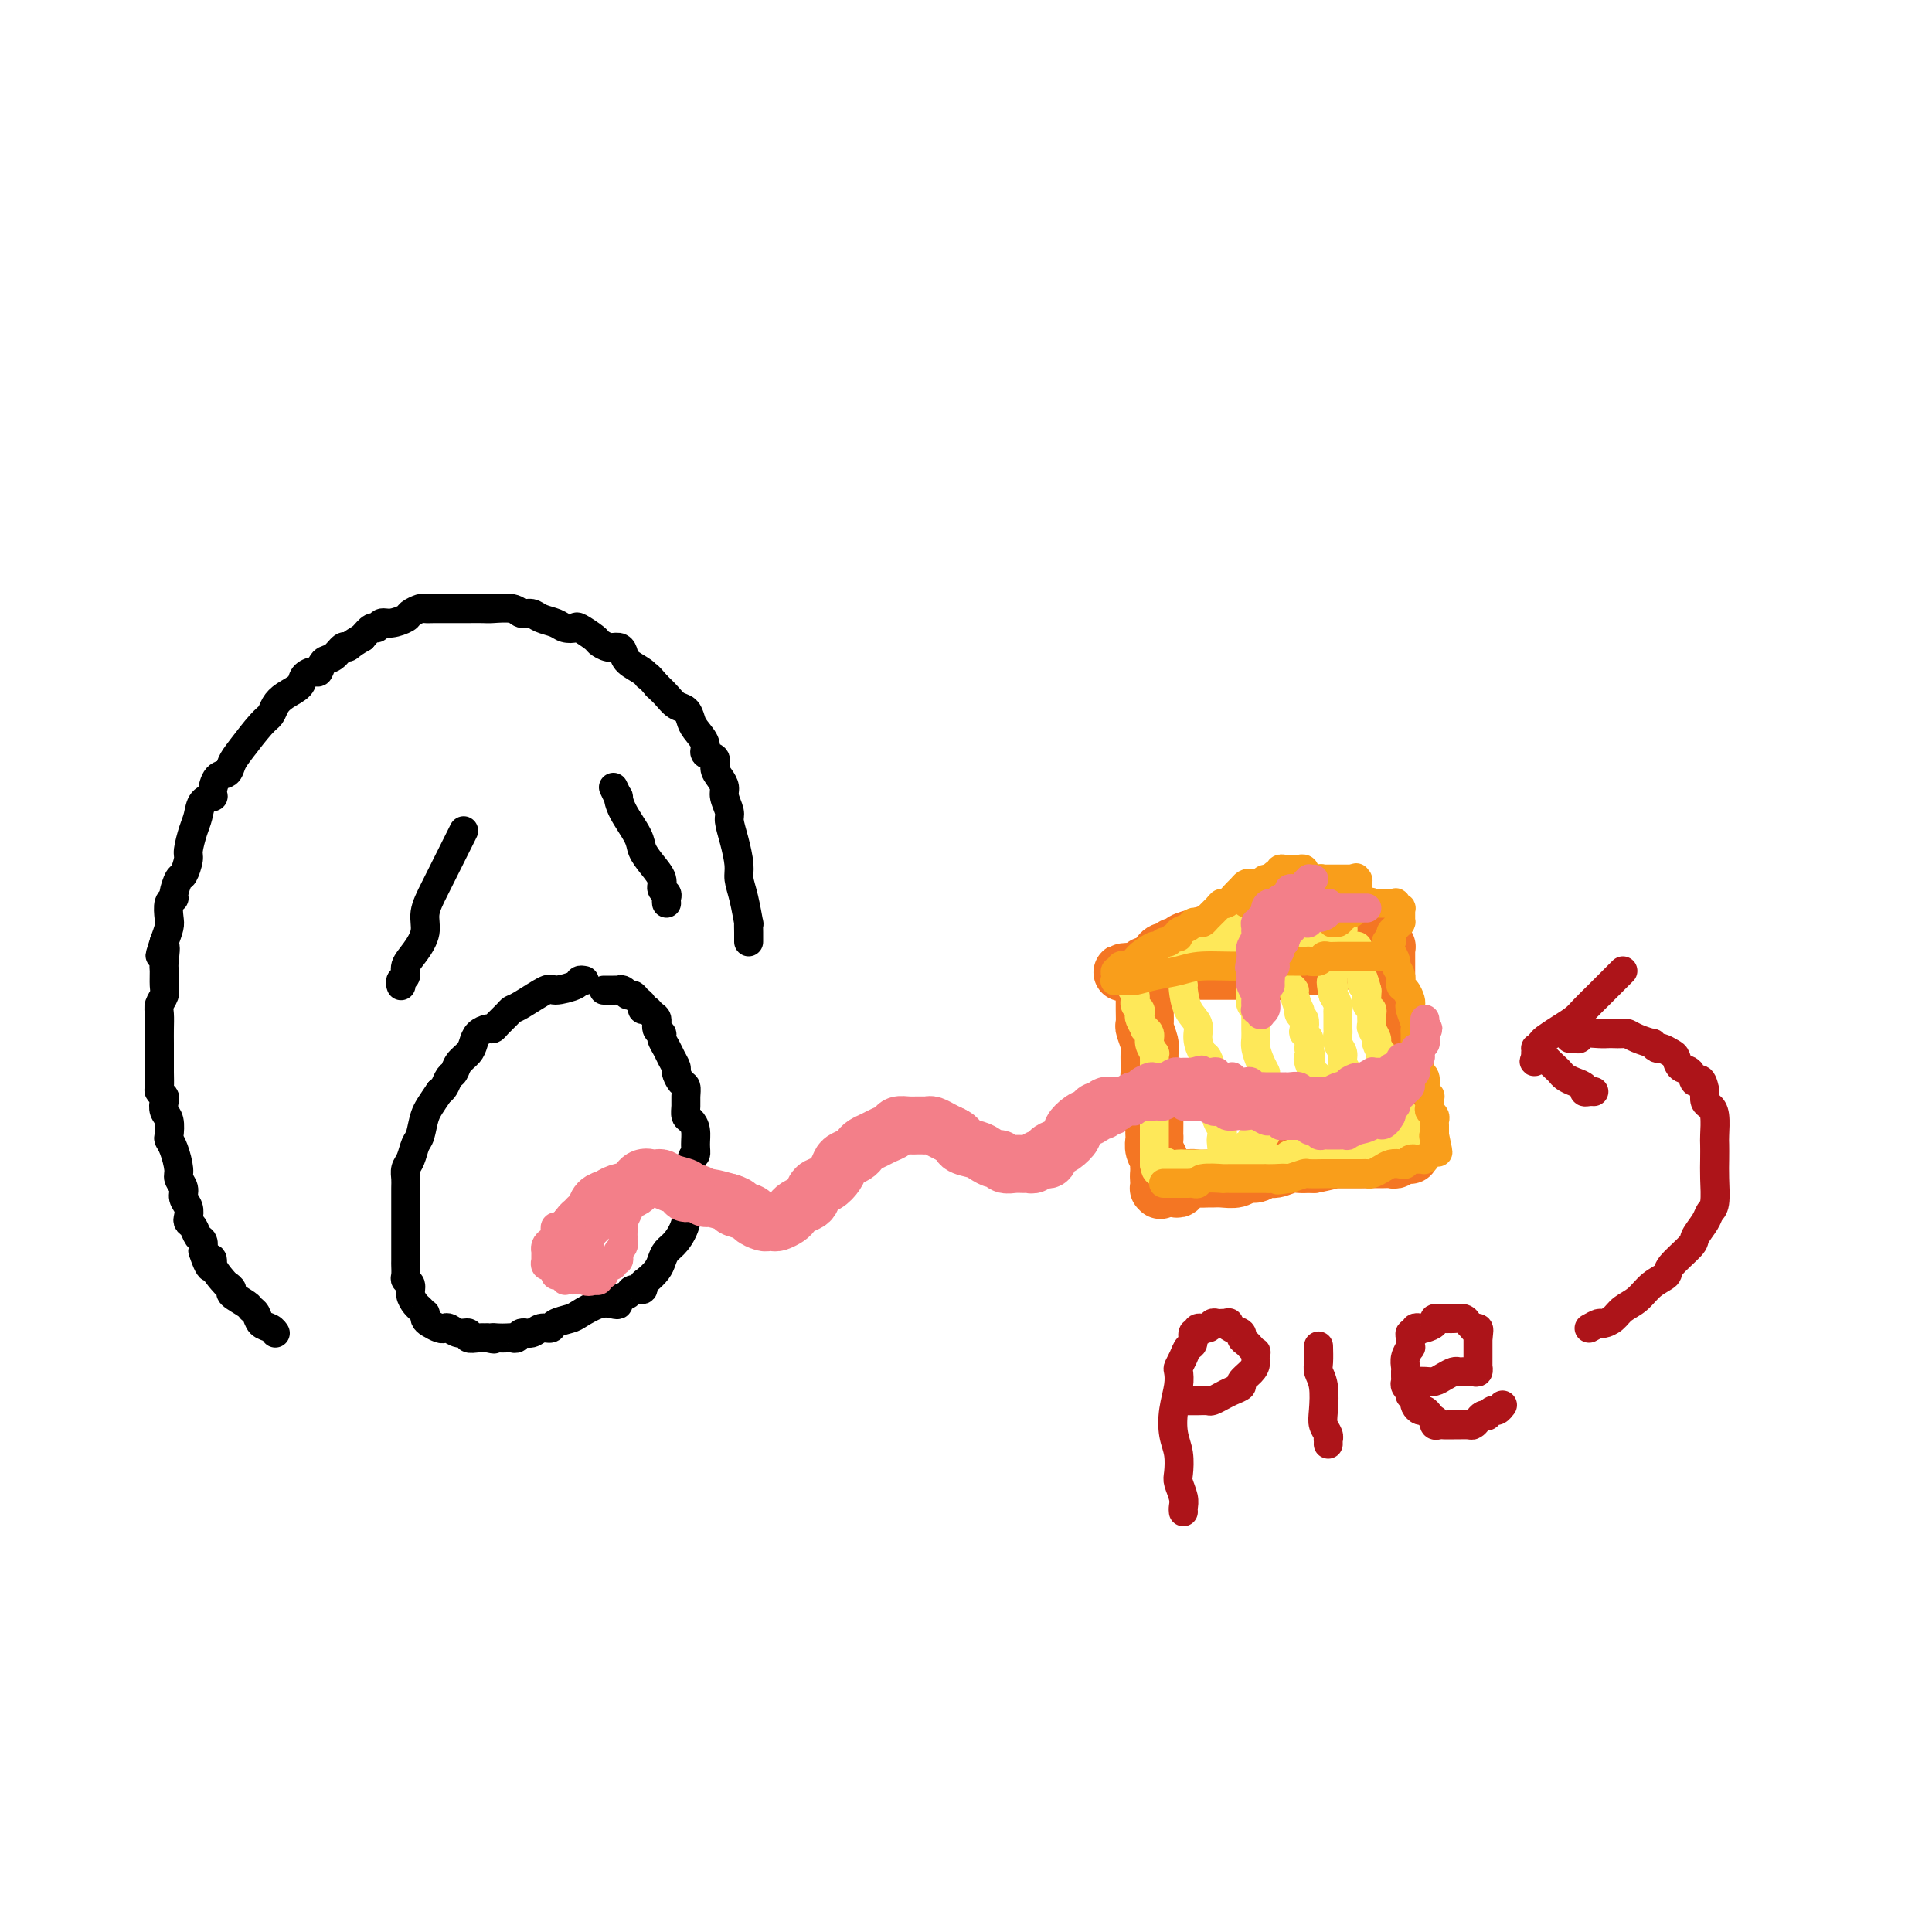<svg viewBox='0 0 400 400' version='1.1' xmlns='http://www.w3.org/2000/svg' xmlns:xlink='http://www.w3.org/1999/xlink'><g fill='none' stroke='rgb(0,0,0)' stroke-width='6' stroke-linecap='round' stroke-linejoin='round'><path d='M121,203c-0.424,-0.077 -0.849,-0.154 -1,0c-0.151,0.154 -0.030,0.538 -1,1c-0.970,0.462 -3.032,1.001 -4,1c-0.968,-0.001 -0.840,-0.544 -2,0c-1.160,0.544 -3.606,2.174 -5,3c-1.394,0.826 -1.734,0.848 -2,1c-0.266,0.152 -0.456,0.435 -1,1c-0.544,0.565 -1.441,1.411 -2,2c-0.559,0.589 -0.779,0.920 -1,1c-0.221,0.080 -0.444,-0.092 -1,0c-0.556,0.092 -1.444,0.448 -2,1c-0.556,0.552 -0.779,1.299 -1,2c-0.221,0.701 -0.440,1.357 -1,2c-0.560,0.643 -1.459,1.272 -2,2c-0.541,0.728 -0.722,1.556 -1,2c-0.278,0.444 -0.652,0.504 -1,1c-0.348,0.496 -0.671,1.427 -1,2c-0.329,0.573 -0.665,0.786 -1,1'/><path d='M91,226c-1.869,2.767 -2.543,3.686 -3,5c-0.457,1.314 -0.697,3.024 -1,4c-0.303,0.976 -0.670,1.220 -1,2c-0.330,0.780 -0.624,2.098 -1,3c-0.376,0.902 -0.833,1.387 -1,2c-0.167,0.613 -0.045,1.352 0,2c0.045,0.648 0.012,1.204 0,2c-0.012,0.796 -0.003,1.832 0,3c0.003,1.168 0.001,2.469 0,4c-0.001,1.531 0.000,3.293 0,4c-0.000,0.707 -0.001,0.361 0,1c0.001,0.639 0.004,2.265 0,3c-0.004,0.735 -0.016,0.581 0,1c0.016,0.419 0.060,1.411 0,2c-0.060,0.589 -0.224,0.773 0,1c0.224,0.227 0.834,0.496 1,1c0.166,0.504 -0.113,1.245 0,2c0.113,0.755 0.618,1.526 1,2c0.382,0.474 0.640,0.652 1,1c0.360,0.348 0.821,0.868 1,1c0.179,0.132 0.075,-0.122 0,0c-0.075,0.122 -0.123,0.620 0,1c0.123,0.380 0.417,0.642 1,1c0.583,0.358 1.457,0.813 2,1c0.543,0.187 0.757,0.106 1,0c0.243,-0.106 0.516,-0.239 1,0c0.484,0.239 1.179,0.849 2,1c0.821,0.151 1.766,-0.155 2,0c0.234,0.155 -0.245,0.773 0,1c0.245,0.227 1.213,0.065 2,0c0.787,-0.065 1.394,-0.032 2,0'/><path d='M101,277c2.051,0.464 1.180,0.126 1,0c-0.180,-0.126 0.332,-0.038 1,0c0.668,0.038 1.491,0.025 2,0c0.509,-0.025 0.702,-0.063 1,0c0.298,0.063 0.700,0.228 1,0c0.300,-0.228 0.498,-0.849 1,-1c0.502,-0.151 1.307,0.166 2,0c0.693,-0.166 1.272,-0.817 2,-1c0.728,-0.183 1.605,0.101 2,0c0.395,-0.101 0.308,-0.588 1,-1c0.692,-0.412 2.161,-0.751 3,-1c0.839,-0.249 1.046,-0.410 2,-1c0.954,-0.590 2.655,-1.611 4,-2c1.345,-0.389 2.334,-0.147 3,0c0.666,0.147 1.009,0.198 1,0c-0.009,-0.198 -0.371,-0.645 0,-1c0.371,-0.355 1.474,-0.619 2,-1c0.526,-0.381 0.473,-0.879 1,-1c0.527,-0.121 1.633,0.133 2,0c0.367,-0.133 -0.004,-0.655 0,-1c0.004,-0.345 0.385,-0.514 1,-1c0.615,-0.486 1.465,-1.291 2,-2c0.535,-0.709 0.757,-1.324 1,-2c0.243,-0.676 0.509,-1.413 1,-2c0.491,-0.587 1.207,-1.025 2,-2c0.793,-0.975 1.662,-2.488 2,-4c0.338,-1.512 0.143,-3.024 0,-4c-0.143,-0.976 -0.234,-1.416 0,-2c0.234,-0.584 0.794,-1.311 1,-2c0.206,-0.689 0.059,-1.340 0,-2c-0.059,-0.660 -0.029,-1.330 0,-2'/><path d='M143,241c0.384,-2.229 0.845,-1.801 1,-2c0.155,-0.199 0.003,-1.026 0,-2c-0.003,-0.974 0.143,-2.095 0,-3c-0.143,-0.905 -0.573,-1.594 -1,-2c-0.427,-0.406 -0.849,-0.527 -1,-1c-0.151,-0.473 -0.030,-1.296 0,-2c0.030,-0.704 -0.030,-1.287 0,-2c0.030,-0.713 0.148,-1.556 0,-2c-0.148,-0.444 -0.564,-0.489 -1,-1c-0.436,-0.511 -0.891,-1.489 -1,-2c-0.109,-0.511 0.130,-0.557 0,-1c-0.130,-0.443 -0.627,-1.283 -1,-2c-0.373,-0.717 -0.621,-1.309 -1,-2c-0.379,-0.691 -0.889,-1.480 -1,-2c-0.111,-0.520 0.178,-0.770 0,-1c-0.178,-0.230 -0.822,-0.439 -1,-1c-0.178,-0.561 0.111,-1.474 0,-2c-0.111,-0.526 -0.621,-0.665 -1,-1c-0.379,-0.335 -0.626,-0.864 -1,-1c-0.374,-0.136 -0.874,0.122 -1,0c-0.126,-0.122 0.121,-0.625 0,-1c-0.121,-0.375 -0.611,-0.622 -1,-1c-0.389,-0.378 -0.678,-0.886 -1,-1c-0.322,-0.114 -0.678,0.166 -1,0c-0.322,-0.166 -0.611,-0.776 -1,-1c-0.389,-0.224 -0.878,-0.060 -1,0c-0.122,0.060 0.125,0.016 0,0c-0.125,-0.016 -0.621,-0.004 -1,0c-0.379,0.004 -0.640,0.001 -1,0c-0.360,-0.001 -0.817,-0.000 -1,0c-0.183,0.000 -0.091,0.000 0,0'/><path d='M155,195c0.006,-0.586 0.012,-1.171 0,-2c-0.012,-0.829 -0.041,-1.900 0,-2c0.041,-0.100 0.152,0.771 0,0c-0.152,-0.771 -0.567,-3.183 -1,-5c-0.433,-1.817 -0.886,-3.038 -1,-4c-0.114,-0.962 0.109,-1.665 0,-3c-0.109,-1.335 -0.550,-3.302 -1,-5c-0.450,-1.698 -0.908,-3.126 -1,-4c-0.092,-0.874 0.181,-1.192 0,-2c-0.181,-0.808 -0.817,-2.104 -1,-3c-0.183,-0.896 0.087,-1.391 0,-2c-0.087,-0.609 -0.529,-1.331 -1,-2c-0.471,-0.669 -0.970,-1.285 -1,-2c-0.030,-0.715 0.409,-1.528 0,-2c-0.409,-0.472 -1.667,-0.603 -2,-1c-0.333,-0.397 0.259,-1.061 0,-2c-0.259,-0.939 -1.368,-2.152 -2,-3c-0.632,-0.848 -0.788,-1.329 -1,-2c-0.212,-0.671 -0.479,-1.530 -1,-2c-0.521,-0.470 -1.294,-0.550 -2,-1c-0.706,-0.450 -1.345,-1.272 -2,-2c-0.655,-0.728 -1.328,-1.364 -2,-2'/><path d='M136,142c-2.294,-2.738 -2.028,-2.083 -2,-2c0.028,0.083 -0.180,-0.408 -1,-1c-0.820,-0.592 -2.251,-1.286 -3,-2c-0.749,-0.714 -0.814,-1.447 -1,-2c-0.186,-0.553 -0.491,-0.926 -1,-1c-0.509,-0.074 -1.221,0.152 -2,0c-0.779,-0.152 -1.627,-0.681 -2,-1c-0.373,-0.319 -0.273,-0.428 -1,-1c-0.727,-0.572 -2.282,-1.606 -3,-2c-0.718,-0.394 -0.601,-0.148 -1,0c-0.399,0.148 -1.315,0.198 -2,0c-0.685,-0.198 -1.140,-0.645 -2,-1c-0.860,-0.355 -2.125,-0.617 -3,-1c-0.875,-0.383 -1.360,-0.887 -2,-1c-0.640,-0.113 -1.435,0.166 -2,0c-0.565,-0.166 -0.900,-0.777 -2,-1c-1.100,-0.223 -2.965,-0.060 -4,0c-1.035,0.060 -1.239,0.016 -2,0c-0.761,-0.016 -2.078,-0.004 -3,0c-0.922,0.004 -1.450,0.000 -2,0c-0.550,-0.000 -1.121,0.003 -2,0c-0.879,-0.003 -2.065,-0.012 -3,0c-0.935,0.012 -1.619,0.046 -2,0c-0.381,-0.046 -0.459,-0.171 -1,0c-0.541,0.171 -1.546,0.638 -2,1c-0.454,0.362 -0.359,0.617 -1,1c-0.641,0.383 -2.020,0.893 -3,1c-0.980,0.107 -1.562,-0.188 -2,0c-0.438,0.188 -0.733,0.858 -1,1c-0.267,0.142 -0.505,-0.245 -1,0c-0.495,0.245 -1.248,1.123 -2,2'/><path d='M75,132c-2.500,1.412 -2.750,1.941 -3,2c-0.250,0.059 -0.500,-0.353 -1,0c-0.500,0.353 -1.252,1.470 -2,2c-0.748,0.530 -1.494,0.474 -2,1c-0.506,0.526 -0.772,1.636 -1,2c-0.228,0.364 -0.418,-0.016 -1,0c-0.582,0.016 -1.556,0.428 -2,1c-0.444,0.572 -0.358,1.305 -1,2c-0.642,0.695 -2.014,1.351 -3,2c-0.986,0.649 -1.588,1.290 -2,2c-0.412,0.710 -0.634,1.490 -1,2c-0.366,0.510 -0.875,0.751 -2,2c-1.125,1.249 -2.866,3.508 -4,5c-1.134,1.492 -1.661,2.217 -2,3c-0.339,0.783 -0.490,1.623 -1,2c-0.510,0.377 -1.380,0.292 -2,1c-0.620,0.708 -0.992,2.207 -1,3c-0.008,0.793 0.348,0.878 0,1c-0.348,0.122 -1.399,0.282 -2,1c-0.601,0.718 -0.753,1.993 -1,3c-0.247,1.007 -0.591,1.745 -1,3c-0.409,1.255 -0.884,3.026 -1,4c-0.116,0.974 0.128,1.150 0,2c-0.128,0.850 -0.626,2.372 -1,3c-0.374,0.628 -0.622,0.360 -1,1c-0.378,0.640 -0.885,2.187 -1,3c-0.115,0.813 0.163,0.892 0,1c-0.163,0.108 -0.765,0.245 -1,1c-0.235,0.755 -0.102,2.126 0,3c0.102,0.874 0.172,1.250 0,2c-0.172,0.750 -0.586,1.875 -1,3'/><path d='M34,195c-1.701,5.326 -0.455,1.639 0,1c0.455,-0.639 0.118,1.768 0,3c-0.118,1.232 -0.018,1.288 0,2c0.018,0.712 -0.048,2.081 0,3c0.048,0.919 0.209,1.390 0,2c-0.209,0.610 -0.788,1.360 -1,2c-0.212,0.640 -0.057,1.171 0,2c0.057,0.829 0.016,1.956 0,3c-0.016,1.044 -0.005,2.006 0,3c0.005,0.994 0.005,2.021 0,3c-0.005,0.979 -0.015,1.911 0,3c0.015,1.089 0.056,2.337 0,3c-0.056,0.663 -0.207,0.743 0,1c0.207,0.257 0.774,0.692 1,1c0.226,0.308 0.112,0.488 0,1c-0.112,0.512 -0.224,1.357 0,2c0.224,0.643 0.782,1.086 1,2c0.218,0.914 0.096,2.300 0,3c-0.096,0.700 -0.165,0.715 0,1c0.165,0.285 0.565,0.839 1,2c0.435,1.161 0.905,2.930 1,4c0.095,1.070 -0.185,1.442 0,2c0.185,0.558 0.833,1.301 1,2c0.167,0.699 -0.148,1.352 0,2c0.148,0.648 0.761,1.291 1,2c0.239,0.709 0.106,1.485 0,2c-0.106,0.515 -0.186,0.771 0,1c0.186,0.229 0.637,0.433 1,1c0.363,0.567 0.636,1.499 1,2c0.364,0.501 0.818,0.572 1,1c0.182,0.428 0.091,1.214 0,2'/><path d='M42,259c1.875,5.698 2.062,2.941 2,2c-0.062,-0.941 -0.373,-0.068 0,1c0.373,1.068 1.431,2.331 2,3c0.569,0.669 0.649,0.743 1,1c0.351,0.257 0.973,0.698 1,1c0.027,0.302 -0.541,0.466 0,1c0.541,0.534 2.190,1.438 3,2c0.810,0.562 0.781,0.781 1,1c0.219,0.219 0.686,0.437 1,1c0.314,0.563 0.476,1.470 1,2c0.524,0.530 1.410,0.681 2,1c0.590,0.319 0.883,0.805 1,1c0.117,0.195 0.059,0.097 0,0'/><path d='M96,172c-0.270,0.540 -0.540,1.081 -1,2c-0.460,0.919 -1.109,2.217 -2,4c-0.891,1.783 -2.022,4.053 -3,6c-0.978,1.947 -1.802,3.572 -2,5c-0.198,1.428 0.230,2.658 0,4c-0.230,1.342 -1.119,2.794 -2,4c-0.881,1.206 -1.753,2.165 -2,3c-0.247,0.835 0.130,1.544 0,2c-0.130,0.456 -0.767,0.658 -1,1c-0.233,0.342 -0.063,0.823 0,1c0.063,0.177 0.018,0.051 0,0c-0.018,-0.051 -0.009,-0.025 0,0'/><path d='M127,163c0.430,0.901 0.860,1.802 1,2c0.140,0.198 -0.010,-0.306 0,0c0.010,0.306 0.178,1.422 1,3c0.822,1.578 2.296,3.617 3,5c0.704,1.383 0.637,2.111 1,3c0.363,0.889 1.155,1.940 2,3c0.845,1.060 1.743,2.130 2,3c0.257,0.870 -0.127,1.540 0,2c0.127,0.460 0.766,0.711 1,1c0.234,0.289 0.063,0.616 0,1c-0.063,0.384 -0.018,0.824 0,1c0.018,0.176 0.009,0.088 0,0'/></g>
<g fill='none' stroke='rgb(243,127,137)' stroke-width='12' stroke-linecap='round' stroke-linejoin='round'><path d='M119,260c0.002,0.057 0.003,0.114 0,0c-0.003,-0.114 -0.012,-0.397 0,-1c0.012,-0.603 0.045,-1.524 0,-2c-0.045,-0.476 -0.166,-0.508 0,-1c0.166,-0.492 0.621,-1.445 1,-2c0.379,-0.555 0.682,-0.712 1,-1c0.318,-0.288 0.650,-0.707 1,-1c0.350,-0.293 0.716,-0.458 1,-1c0.284,-0.542 0.484,-1.459 1,-2c0.516,-0.541 1.346,-0.705 2,-1c0.654,-0.295 1.131,-0.720 2,-1c0.869,-0.280 2.130,-0.416 3,-1c0.870,-0.584 1.348,-1.618 2,-2c0.652,-0.382 1.479,-0.114 2,0c0.521,0.114 0.737,0.073 1,0c0.263,-0.073 0.573,-0.178 1,0c0.427,0.178 0.969,0.640 2,1c1.031,0.360 2.550,0.618 3,1c0.450,0.382 -0.170,0.890 0,1c0.170,0.110 1.128,-0.177 2,0c0.872,0.177 1.658,0.817 2,1c0.342,0.183 0.241,-0.091 1,0c0.759,0.091 2.380,0.545 4,1'/><path d='M151,249c2.837,0.951 0.931,0.829 1,1c0.069,0.171 2.113,0.634 3,1c0.887,0.366 0.618,0.635 1,1c0.382,0.365 1.415,0.827 2,1c0.585,0.173 0.720,0.057 1,0c0.280,-0.057 0.704,-0.057 1,0c0.296,0.057 0.464,0.170 1,0c0.536,-0.170 1.439,-0.622 2,-1c0.561,-0.378 0.779,-0.683 1,-1c0.221,-0.317 0.443,-0.648 1,-1c0.557,-0.352 1.448,-0.727 2,-1c0.552,-0.273 0.764,-0.444 1,-1c0.236,-0.556 0.496,-1.497 1,-2c0.504,-0.503 1.252,-0.569 2,-1c0.748,-0.431 1.496,-1.229 2,-2c0.504,-0.771 0.764,-1.516 1,-2c0.236,-0.484 0.447,-0.707 1,-1c0.553,-0.293 1.446,-0.656 2,-1c0.554,-0.344 0.768,-0.669 1,-1c0.232,-0.331 0.481,-0.667 1,-1c0.519,-0.333 1.308,-0.664 2,-1c0.692,-0.336 1.288,-0.679 2,-1c0.712,-0.321 1.538,-0.622 2,-1c0.462,-0.378 0.558,-0.833 1,-1c0.442,-0.167 1.231,-0.046 2,0c0.769,0.046 1.518,0.015 2,0c0.482,-0.015 0.695,-0.015 1,0c0.305,0.015 0.700,0.045 1,0c0.300,-0.045 0.504,-0.166 1,0c0.496,0.166 1.285,0.619 2,1c0.715,0.381 1.358,0.691 2,1'/><path d='M197,235c1.688,0.713 1.408,1.497 2,2c0.592,0.503 2.056,0.727 3,1c0.944,0.273 1.369,0.595 2,1c0.631,0.405 1.468,0.893 2,1c0.532,0.107 0.758,-0.168 1,0c0.242,0.168 0.498,0.778 1,1c0.502,0.222 1.248,0.056 2,0c0.752,-0.056 1.511,-0.001 2,0c0.489,0.001 0.709,-0.051 1,0c0.291,0.051 0.652,0.207 1,0c0.348,-0.207 0.684,-0.777 1,-1c0.316,-0.223 0.612,-0.100 1,0c0.388,0.100 0.868,0.177 1,0c0.132,-0.177 -0.085,-0.610 0,-1c0.085,-0.390 0.474,-0.738 1,-1c0.526,-0.262 1.191,-0.437 2,-1c0.809,-0.563 1.761,-1.514 2,-2c0.239,-0.486 -0.234,-0.507 0,-1c0.234,-0.493 1.176,-1.456 2,-2c0.824,-0.544 1.531,-0.668 2,-1c0.469,-0.332 0.700,-0.874 1,-1c0.300,-0.126 0.668,0.162 1,0c0.332,-0.162 0.628,-0.774 1,-1c0.372,-0.226 0.821,-0.064 1,0c0.179,0.064 0.090,0.032 0,0'/></g>
<g fill='none' stroke='rgb(244,118,35)' stroke-width='12' stroke-linecap='round' stroke-linejoin='round'><path d='M237,204c0.002,0.058 0.004,0.117 0,1c-0.004,0.883 -0.015,2.591 0,4c0.015,1.409 0.057,2.519 0,3c-0.057,0.481 -0.212,0.331 0,1c0.212,0.669 0.793,2.156 1,3c0.207,0.844 0.041,1.046 0,2c-0.041,0.954 0.041,2.659 0,4c-0.041,1.341 -0.207,2.317 0,3c0.207,0.683 0.788,1.072 1,2c0.212,0.928 0.057,2.394 0,3c-0.057,0.606 -0.016,0.350 0,1c0.016,0.650 0.008,2.205 0,3c-0.008,0.795 -0.016,0.829 0,1c0.016,0.171 0.057,0.480 0,1c-0.057,0.520 -0.211,1.253 0,2c0.211,0.747 0.789,1.510 1,2c0.211,0.490 0.057,0.709 0,1c-0.057,0.291 -0.016,0.655 0,1c0.016,0.345 0.008,0.673 0,1'/><path d='M240,243c0.465,6.215 0.128,2.254 0,1c-0.128,-1.254 -0.048,0.200 0,1c0.048,0.800 0.064,0.946 0,1c-0.064,0.054 -0.209,0.014 0,0c0.209,-0.014 0.773,-0.004 1,0c0.227,0.004 0.116,0.001 0,0c-0.116,-0.001 -0.237,0.001 0,0c0.237,-0.001 0.833,-0.004 1,0c0.167,0.004 -0.096,0.016 0,0c0.096,-0.016 0.550,-0.061 1,0c0.450,0.061 0.897,0.227 1,0c0.103,-0.227 -0.137,-0.845 0,-1c0.137,-0.155 0.652,0.155 1,0c0.348,-0.155 0.529,-0.774 1,-1c0.471,-0.226 1.232,-0.060 2,0c0.768,0.060 1.543,0.012 2,0c0.457,-0.012 0.598,0.012 1,0c0.402,-0.012 1.067,-0.060 2,0c0.933,0.060 2.136,0.227 3,0c0.864,-0.227 1.390,-0.849 2,-1c0.610,-0.151 1.304,0.170 2,0c0.696,-0.170 1.395,-0.830 2,-1c0.605,-0.170 1.118,0.151 2,0c0.882,-0.151 2.133,-0.772 3,-1c0.867,-0.228 1.349,-0.061 2,0c0.651,0.061 1.472,0.018 2,0c0.528,-0.018 0.764,-0.009 1,0'/><path d='M272,241c5.132,-1.000 3.463,-1.000 3,-1c-0.463,-0.000 0.281,-0.000 1,0c0.719,0.000 1.414,0.000 2,0c0.586,-0.000 1.064,-0.000 2,0c0.936,0.000 2.331,0.001 3,0c0.669,-0.001 0.613,-0.004 1,0c0.387,0.004 1.217,0.015 2,0c0.783,-0.015 1.520,-0.057 2,0c0.480,0.057 0.703,0.211 1,0c0.297,-0.211 0.668,-0.788 1,-1c0.332,-0.212 0.625,-0.061 1,0c0.375,0.061 0.833,0.031 1,0c0.167,-0.031 0.045,-0.065 0,0c-0.045,0.065 -0.012,0.228 0,0c0.012,-0.228 0.003,-0.848 0,-1c-0.003,-0.152 -0.001,0.165 0,0c0.001,-0.165 0.000,-0.813 0,-1c-0.000,-0.187 -0.000,0.088 0,0c0.000,-0.088 0.001,-0.538 0,-1c-0.001,-0.462 -0.004,-0.934 0,-1c0.004,-0.066 0.015,0.275 0,0c-0.015,-0.275 -0.057,-1.165 0,-2c0.057,-0.835 0.211,-1.616 0,-2c-0.211,-0.384 -0.788,-0.373 -1,-1c-0.212,-0.627 -0.061,-1.894 0,-3c0.061,-1.106 0.030,-2.053 0,-3'/><path d='M291,224c-0.393,-2.670 -0.876,-1.846 -1,-2c-0.124,-0.154 0.111,-1.287 0,-2c-0.111,-0.713 -0.570,-1.006 -1,-2c-0.430,-0.994 -0.833,-2.690 -1,-4c-0.167,-1.310 -0.097,-2.235 0,-3c0.097,-0.765 0.222,-1.371 0,-2c-0.222,-0.629 -0.792,-1.282 -1,-2c-0.208,-0.718 -0.056,-1.502 0,-2c0.056,-0.498 0.015,-0.712 0,-1c-0.015,-0.288 -0.004,-0.651 0,-1c0.004,-0.349 0.001,-0.685 0,-1c-0.001,-0.315 -0.000,-0.610 0,-1c0.000,-0.390 0.000,-0.874 0,-1c-0.000,-0.126 -0.000,0.107 0,0c0.000,-0.107 0.000,-0.554 0,-1c-0.000,-0.446 -0.000,-0.890 0,-1c0.000,-0.110 0.001,0.114 0,0c-0.001,-0.114 -0.004,-0.566 0,-1c0.004,-0.434 0.016,-0.848 0,-1c-0.016,-0.152 -0.061,-0.041 0,0c0.061,0.041 0.228,0.011 0,0c-0.228,-0.011 -0.850,-0.003 -1,0c-0.150,0.003 0.171,0.001 0,0c-0.171,-0.001 -0.833,-0.001 -1,0c-0.167,0.001 0.162,0.004 0,0c-0.162,-0.004 -0.813,-0.016 -1,0c-0.187,0.016 0.091,0.060 0,0c-0.091,-0.060 -0.550,-0.222 -1,0c-0.450,0.222 -0.890,0.829 -1,1c-0.110,0.171 0.112,-0.094 0,0c-0.112,0.094 -0.556,0.547 -1,1'/><path d='M281,198c-1.104,0.017 -0.863,0.061 -1,0c-0.137,-0.061 -0.651,-0.227 -1,0c-0.349,0.227 -0.532,0.846 -1,1c-0.468,0.154 -1.220,-0.156 -2,0c-0.780,0.156 -1.586,0.778 -2,1c-0.414,0.222 -0.436,0.046 -1,0c-0.564,-0.046 -1.671,0.040 -2,0c-0.329,-0.040 0.120,-0.207 -1,0c-1.120,0.207 -3.808,0.788 -5,1c-1.192,0.212 -0.886,0.057 -1,0c-0.114,-0.057 -0.647,-0.015 -1,0c-0.353,0.015 -0.526,0.004 -1,0c-0.474,-0.004 -1.249,-0.001 -2,0c-0.751,0.001 -1.479,0.000 -2,0c-0.521,-0.000 -0.835,-0.000 -1,0c-0.165,0.000 -0.179,0.000 -1,0c-0.821,-0.000 -2.447,-0.000 -3,0c-0.553,0.000 -0.031,0.000 0,0c0.031,-0.000 -0.429,-0.000 -1,0c-0.571,0.000 -1.252,0.000 -2,0c-0.748,-0.000 -1.562,-0.001 -2,0c-0.438,0.001 -0.501,0.004 -1,0c-0.499,-0.004 -1.433,-0.015 -2,0c-0.567,0.015 -0.768,0.057 -1,0c-0.232,-0.057 -0.496,-0.212 -1,0c-0.504,0.212 -1.249,0.789 -2,1c-0.751,0.211 -1.508,0.054 -2,0c-0.492,-0.054 -0.720,-0.004 -1,0c-0.280,0.004 -0.614,-0.037 -1,0c-0.386,0.037 -0.825,0.154 -1,0c-0.175,-0.154 -0.088,-0.577 0,-1'/><path d='M236,201c-7.005,0.524 -2.016,0.333 0,0c2.016,-0.333 1.061,-0.807 1,-1c-0.061,-0.193 0.772,-0.103 1,0c0.228,0.103 -0.150,0.221 0,0c0.150,-0.221 0.828,-0.781 1,-1c0.172,-0.219 -0.161,-0.096 0,0c0.161,0.096 0.817,0.165 1,0c0.183,-0.165 -0.105,-0.565 0,-1c0.105,-0.435 0.604,-0.904 1,-1c0.396,-0.096 0.689,0.182 1,0c0.311,-0.182 0.639,-0.822 1,-1c0.361,-0.178 0.755,0.107 1,0c0.245,-0.107 0.339,-0.606 1,-1c0.661,-0.394 1.887,-0.683 3,-1c1.113,-0.317 2.112,-0.663 3,-1c0.888,-0.337 1.667,-0.664 2,-1c0.333,-0.336 0.222,-0.682 1,-1c0.778,-0.318 2.446,-0.607 3,-1c0.554,-0.393 -0.005,-0.890 0,-1c0.005,-0.110 0.575,0.167 1,0c0.425,-0.167 0.706,-0.777 1,-1c0.294,-0.223 0.601,-0.060 1,0c0.399,0.060 0.890,0.016 1,0c0.110,-0.016 -0.161,-0.005 0,0c0.161,0.005 0.754,0.005 1,0c0.246,-0.005 0.146,-0.015 0,0c-0.146,0.015 -0.338,0.056 0,0c0.338,-0.056 1.206,-0.207 2,0c0.794,0.207 1.512,0.774 2,1c0.488,0.226 0.744,0.113 1,0'/><path d='M267,189c2.134,0.321 3.468,0.622 4,1c0.532,0.378 0.261,0.833 1,1c0.739,0.167 2.489,0.045 3,0c0.511,-0.045 -0.218,-0.013 0,0c0.218,0.013 1.382,0.007 2,0c0.618,-0.007 0.690,-0.016 1,0c0.310,0.016 0.858,0.057 1,0c0.142,-0.057 -0.121,-0.211 0,0c0.121,0.211 0.625,0.789 1,1c0.375,0.211 0.621,0.057 1,0c0.379,-0.057 0.890,-0.015 1,0c0.110,0.015 -0.181,0.003 0,0c0.181,-0.003 0.833,0.003 1,0c0.167,-0.003 -0.151,-0.015 0,0c0.151,0.015 0.773,0.056 1,0c0.227,-0.056 0.061,-0.211 0,0c-0.061,0.211 -0.016,0.788 0,1c0.016,0.212 0.005,0.061 0,0c-0.005,-0.061 -0.002,-0.030 0,0'/></g>
<g fill='none' stroke='rgb(254,232,89)' stroke-width='6' stroke-linecap='round' stroke-linejoin='round'><path d='M261,186c-0.507,0.418 -1.014,0.836 -1,1c0.014,0.164 0.549,0.072 0,0c-0.549,-0.072 -2.181,-0.126 -3,0c-0.819,0.126 -0.824,0.432 -1,1c-0.176,0.568 -0.523,1.398 -1,2c-0.477,0.602 -1.084,0.974 -2,1c-0.916,0.026 -2.142,-0.295 -3,0c-0.858,0.295 -1.347,1.206 -2,2c-0.653,0.794 -1.470,1.470 -2,2c-0.530,0.530 -0.773,0.912 -1,1c-0.227,0.088 -0.438,-0.120 -1,0c-0.562,0.120 -1.475,0.568 -2,1c-0.525,0.432 -0.663,0.848 -1,1c-0.337,0.152 -0.874,0.041 -1,0c-0.126,-0.041 0.158,-0.011 0,0c-0.158,0.011 -0.760,0.003 -1,0c-0.240,-0.003 -0.120,-0.002 0,0'/><path d='M239,198c-3.404,1.796 -0.913,0.285 0,0c0.913,-0.285 0.247,0.656 0,1c-0.247,0.344 -0.077,0.092 0,0c0.077,-0.092 0.061,-0.025 0,0c-0.061,0.025 -0.166,0.008 0,0c0.166,-0.008 0.603,-0.006 1,0c0.397,0.006 0.753,0.016 1,0c0.247,-0.016 0.383,-0.057 1,0c0.617,0.057 1.713,0.211 2,0c0.287,-0.211 -0.237,-0.789 0,-1c0.237,-0.211 1.234,-0.055 2,0c0.766,0.055 1.302,0.011 2,0c0.698,-0.011 1.557,0.012 2,0c0.443,-0.012 0.471,-0.060 1,0c0.529,0.060 1.560,0.226 2,0c0.440,-0.226 0.289,-0.845 1,-1c0.711,-0.155 2.285,0.155 3,0c0.715,-0.155 0.573,-0.774 1,-1c0.427,-0.226 1.424,-0.060 2,0c0.576,0.060 0.732,0.012 1,0c0.268,-0.012 0.649,0.011 1,0c0.351,-0.011 0.671,-0.054 1,0c0.329,0.054 0.665,0.207 1,0c0.335,-0.207 0.667,-0.773 1,-1c0.333,-0.227 0.666,-0.113 1,0'/><path d='M266,195c4.300,-0.464 1.548,-0.125 1,0c-0.548,0.125 1.106,0.034 2,0c0.894,-0.034 1.027,-0.013 1,0c-0.027,0.013 -0.215,0.018 0,0c0.215,-0.018 0.831,-0.057 1,0c0.169,0.057 -0.109,0.212 0,0c0.109,-0.212 0.607,-0.789 1,-1c0.393,-0.211 0.683,-0.057 1,0c0.317,0.057 0.663,0.015 1,0c0.337,-0.015 0.665,-0.003 1,0c0.335,0.003 0.678,-0.003 1,0c0.322,0.003 0.622,0.015 1,0c0.378,-0.015 0.833,-0.055 1,0c0.167,0.055 0.046,0.207 0,0c-0.046,-0.207 -0.015,-0.772 0,-1c0.015,-0.228 0.015,-0.117 0,0c-0.015,0.117 -0.046,0.241 0,0c0.046,-0.241 0.168,-0.848 0,-1c-0.168,-0.152 -0.625,0.150 -1,0c-0.375,-0.150 -0.668,-0.751 -1,-1c-0.332,-0.249 -0.705,-0.144 -1,0c-0.295,0.144 -0.513,0.327 -1,0c-0.487,-0.327 -1.244,-1.163 -2,-2'/><path d='M272,189c-1.168,-0.729 -1.086,-0.052 -1,0c0.086,0.052 0.178,-0.522 0,-1c-0.178,-0.478 -0.626,-0.860 -1,-1c-0.374,-0.140 -0.675,-0.037 -1,0c-0.325,0.037 -0.675,0.010 -1,0c-0.325,-0.010 -0.626,-0.003 -1,0c-0.374,0.003 -0.822,0.001 -1,0c-0.178,-0.001 -0.086,-0.000 0,0c0.086,0.000 0.168,0.000 0,0c-0.168,-0.000 -0.585,-0.000 -1,0c-0.415,0.000 -0.828,0.000 -1,0c-0.172,-0.000 -0.102,-0.001 0,0c0.102,0.001 0.234,0.003 0,0c-0.234,-0.003 -0.836,-0.011 -1,0c-0.164,0.011 0.111,0.041 0,0c-0.111,-0.041 -0.607,-0.152 -1,0c-0.393,0.152 -0.683,0.567 -1,1c-0.317,0.433 -0.662,0.886 -1,1c-0.338,0.114 -0.668,-0.109 -1,0c-0.332,0.109 -0.666,0.550 -1,1c-0.334,0.450 -0.668,0.909 -1,1c-0.332,0.091 -0.661,-0.186 -1,0c-0.339,0.186 -0.686,0.834 -1,1c-0.314,0.166 -0.594,-0.149 -1,0c-0.406,0.149 -0.937,0.761 -1,1c-0.063,0.239 0.344,0.105 0,0c-0.344,-0.105 -1.439,-0.182 -2,0c-0.561,0.182 -0.589,0.623 -1,1c-0.411,0.377 -1.206,0.688 -2,1'/><path d='M248,195c-2.432,1.177 -0.511,0.119 0,0c0.511,-0.119 -0.389,0.700 -1,1c-0.611,0.300 -0.935,0.079 -1,0c-0.065,-0.079 0.127,-0.018 0,0c-0.127,0.018 -0.573,-0.009 -1,0c-0.427,0.009 -0.835,0.054 -1,0c-0.165,-0.054 -0.086,-0.207 0,0c0.086,0.207 0.178,0.773 0,1c-0.178,0.227 -0.627,0.113 -1,0c-0.373,-0.113 -0.671,-0.227 -1,0c-0.329,0.227 -0.691,0.794 -1,1c-0.309,0.206 -0.567,0.052 -1,0c-0.433,-0.052 -1.041,-0.000 -1,0c0.041,0.000 0.732,-0.052 1,0c0.268,0.052 0.113,0.206 0,0c-0.113,-0.206 -0.185,-0.773 0,-1c0.185,-0.227 0.627,-0.114 1,0c0.373,0.114 0.676,0.227 1,0c0.324,-0.227 0.668,-0.796 1,-1c0.332,-0.204 0.653,-0.044 1,0c0.347,0.044 0.722,-0.030 1,0c0.278,0.030 0.459,0.162 1,0c0.541,-0.162 1.440,-0.618 2,-1c0.560,-0.382 0.780,-0.691 1,-1'/><path d='M249,194c2.232,-0.861 2.811,-1.014 3,-1c0.189,0.014 -0.013,0.196 1,0c1.013,-0.196 3.242,-0.771 4,-1c0.758,-0.229 0.046,-0.114 0,0c-0.046,0.114 0.575,0.227 1,0c0.425,-0.227 0.654,-0.793 1,-1c0.346,-0.207 0.810,-0.056 1,0c0.190,0.056 0.107,0.015 0,0c-0.107,-0.015 -0.239,-0.004 0,0c0.239,0.004 0.848,0.001 1,0c0.152,-0.001 -0.153,-0.000 0,0c0.153,0.000 0.766,0.000 1,0c0.234,-0.000 0.091,-0.000 0,0c-0.091,0.000 -0.130,0.000 0,0c0.130,-0.000 0.430,-0.000 1,0c0.570,0.000 1.409,0.000 2,0c0.591,-0.000 0.933,-0.000 1,0c0.067,0.000 -0.141,0.000 0,0c0.141,-0.000 0.630,-0.000 1,0c0.370,0.000 0.620,0.000 1,0c0.380,-0.000 0.889,-0.000 1,0c0.111,0.000 -0.176,0.000 0,0c0.176,-0.000 0.817,-0.000 1,0c0.183,0.000 -0.090,0.000 0,0c0.090,-0.000 0.545,-0.000 1,0'/><path d='M271,191c3.422,-0.467 0.978,-0.133 0,0c-0.978,0.133 -0.489,0.067 0,0'/><path d='M233,200c-0.122,-0.178 -0.244,-0.356 0,0c0.244,0.356 0.854,1.247 1,2c0.146,0.753 -0.171,1.368 0,2c0.171,0.632 0.829,1.281 1,2c0.171,0.719 -0.146,1.507 0,2c0.146,0.493 0.756,0.692 1,1c0.244,0.308 0.122,0.726 0,1c-0.122,0.274 -0.244,0.405 0,1c0.244,0.595 0.854,1.656 1,2c0.146,0.344 -0.171,-0.028 0,0c0.171,0.028 0.830,0.454 1,1c0.170,0.546 -0.151,1.210 0,2c0.151,0.790 0.772,1.707 1,2c0.228,0.293 0.061,-0.036 0,0c-0.061,0.036 -0.018,0.439 0,1c0.018,0.561 0.009,1.281 0,2'/><path d='M239,221c0.928,3.257 0.249,0.899 0,1c-0.249,0.101 -0.067,2.659 0,4c0.067,1.341 0.018,1.463 0,2c-0.018,0.537 -0.005,1.488 0,2c0.005,0.512 0.001,0.586 0,1c-0.001,0.414 -0.000,1.168 0,2c0.000,0.832 0.000,1.743 0,2c-0.000,0.257 -0.000,-0.139 0,0c0.000,0.139 0.000,0.811 0,1c-0.000,0.189 -0.000,-0.107 0,0c0.000,0.107 0.000,0.616 0,1c-0.000,0.384 -0.000,0.642 0,1c0.000,0.358 0.000,0.814 0,1c-0.000,0.186 -0.000,0.101 0,0c0.000,-0.101 0.000,-0.220 0,0c-0.000,0.220 -0.000,0.777 0,1c0.000,0.223 0.000,0.112 0,0c-0.000,-0.112 -0.000,-0.226 0,0c0.000,0.226 0.000,0.792 0,1c-0.000,0.208 -0.000,0.060 0,0c0.000,-0.060 0.000,-0.030 0,0'/><path d='M239,241c0.422,3.094 1.478,0.829 2,0c0.522,-0.829 0.509,-0.222 1,0c0.491,0.222 1.486,0.059 2,0c0.514,-0.059 0.546,-0.015 1,0c0.454,0.015 1.331,0.000 2,0c0.669,-0.000 1.132,0.014 2,0c0.868,-0.014 2.142,-0.056 3,0c0.858,0.056 1.299,0.211 2,0c0.701,-0.211 1.662,-0.789 2,-1c0.338,-0.211 0.051,-0.056 1,0c0.949,0.056 3.132,0.011 4,0c0.868,-0.011 0.420,0.011 1,0c0.580,-0.011 2.188,-0.056 3,0c0.812,0.056 0.829,0.211 1,0c0.171,-0.211 0.497,-0.789 1,-1c0.503,-0.211 1.181,-0.057 2,0c0.819,0.057 1.777,0.015 2,0c0.223,-0.015 -0.288,-0.004 0,0c0.288,0.004 1.375,0.002 2,0c0.625,-0.002 0.790,-0.004 1,0c0.210,0.004 0.467,0.015 1,0c0.533,-0.015 1.344,-0.055 2,0c0.656,0.055 1.157,0.207 2,0c0.843,-0.207 2.026,-0.772 3,-1c0.974,-0.228 1.738,-0.117 2,0c0.262,0.117 0.021,0.242 0,0c-0.021,-0.242 0.177,-0.849 1,-1c0.823,-0.151 2.272,0.155 3,0c0.728,-0.155 0.734,-0.773 1,-1c0.266,-0.227 0.790,-0.065 1,0c0.210,0.065 0.105,0.032 0,0'/><path d='M290,236c8.133,-0.773 2.964,-0.206 1,0c-1.964,0.206 -0.723,0.051 0,0c0.723,-0.051 0.927,0.002 1,0c0.073,-0.002 0.016,-0.058 0,0c-0.016,0.058 0.011,0.232 0,0c-0.011,-0.232 -0.058,-0.868 0,-1c0.058,-0.132 0.223,0.241 0,0c-0.223,-0.241 -0.834,-1.097 -1,-2c-0.166,-0.903 0.113,-1.852 0,-2c-0.113,-0.148 -0.618,0.504 -1,0c-0.382,-0.504 -0.641,-2.166 -1,-3c-0.359,-0.834 -0.818,-0.842 -1,-1c-0.182,-0.158 -0.088,-0.467 0,-1c0.088,-0.533 0.168,-1.290 0,-2c-0.168,-0.710 -0.585,-1.374 -1,-2c-0.415,-0.626 -0.828,-1.213 -1,-2c-0.172,-0.787 -0.102,-1.773 0,-2c0.102,-0.227 0.238,0.305 0,0c-0.238,-0.305 -0.849,-1.447 -1,-2c-0.151,-0.553 0.157,-0.515 0,-1c-0.157,-0.485 -0.778,-1.491 -1,-2c-0.222,-0.509 -0.045,-0.521 0,-1c0.045,-0.479 -0.040,-1.424 0,-2c0.040,-0.576 0.207,-0.783 0,-1c-0.207,-0.217 -0.786,-0.443 -1,-1c-0.214,-0.557 -0.061,-1.445 0,-2c0.061,-0.555 0.031,-0.778 0,-1'/><path d='M283,205c-1.305,-4.969 -1.068,-1.891 -1,-1c0.068,0.891 -0.034,-0.405 0,-1c0.034,-0.595 0.205,-0.488 0,-1c-0.205,-0.512 -0.787,-1.644 -1,-2c-0.213,-0.356 -0.057,0.062 0,0c0.057,-0.062 0.015,-0.604 0,-1c-0.015,-0.396 -0.004,-0.646 0,-1c0.004,-0.354 0.001,-0.813 0,-1c-0.001,-0.187 -0.001,-0.103 0,0c0.001,0.103 0.001,0.224 0,0c-0.001,-0.224 -0.004,-0.792 0,-1c0.004,-0.208 0.015,-0.056 0,0c-0.015,0.056 -0.056,0.015 0,0c0.056,-0.015 0.207,-0.004 0,0c-0.207,0.004 -0.774,0.001 -1,0c-0.226,-0.001 -0.112,-0.000 0,0c0.112,0.000 0.223,0.000 0,0c-0.223,-0.000 -0.778,-0.000 -1,0c-0.222,0.000 -0.111,0.000 0,0'/><path d='M245,204c-0.051,0.043 -0.102,0.085 0,1c0.102,0.915 0.356,2.701 1,4c0.644,1.299 1.679,2.110 2,3c0.321,0.890 -0.073,1.858 0,3c0.073,1.142 0.612,2.456 1,3c0.388,0.544 0.626,0.316 1,1c0.374,0.684 0.885,2.280 1,3c0.115,0.720 -0.165,0.564 0,1c0.165,0.436 0.776,1.466 1,2c0.224,0.534 0.060,0.573 0,1c-0.060,0.427 -0.017,1.241 0,2c0.017,0.759 0.008,1.464 0,2c-0.008,0.536 -0.016,0.904 0,1c0.016,0.096 0.057,-0.080 0,0c-0.057,0.080 -0.211,0.418 0,1c0.211,0.582 0.789,1.410 1,2c0.211,0.590 0.057,0.942 0,1c-0.057,0.058 -0.015,-0.177 0,0c0.015,0.177 0.004,0.765 0,1c-0.004,0.235 -0.002,0.118 0,0'/><path d='M253,236c1.238,4.841 0.332,0.943 0,0c-0.332,-0.943 -0.089,1.068 0,2c0.089,0.932 0.023,0.786 0,1c-0.023,0.214 -0.002,0.789 0,1c0.002,0.211 -0.015,0.058 0,0c0.015,-0.058 0.063,-0.019 0,0c-0.063,0.019 -0.238,0.020 0,0c0.238,-0.020 0.887,-0.062 1,0c0.113,0.062 -0.310,0.228 0,0c0.310,-0.228 1.354,-0.850 2,-1c0.646,-0.150 0.895,0.171 1,0c0.105,-0.171 0.066,-0.833 0,-1c-0.066,-0.167 -0.158,0.162 0,0c0.158,-0.162 0.567,-0.814 1,-1c0.433,-0.186 0.890,0.095 1,0c0.110,-0.095 -0.128,-0.565 0,-1c0.128,-0.435 0.623,-0.834 1,-1c0.377,-0.166 0.637,-0.100 1,0c0.363,0.100 0.829,0.234 1,0c0.171,-0.234 0.046,-0.836 0,-1c-0.046,-0.164 -0.012,0.110 0,0c0.012,-0.110 0.004,-0.603 0,-1c-0.004,-0.397 -0.002,-0.699 0,-1'/><path d='M262,232c0.928,-1.031 0.249,-0.109 0,0c-0.249,0.109 -0.067,-0.594 0,-1c0.067,-0.406 0.019,-0.514 0,-1c-0.019,-0.486 -0.008,-1.351 0,-2c0.008,-0.649 0.012,-1.084 0,-2c-0.012,-0.916 -0.042,-2.314 0,-3c0.042,-0.686 0.155,-0.659 0,-1c-0.155,-0.341 -0.577,-1.049 -1,-2c-0.423,-0.951 -0.846,-2.143 -1,-3c-0.154,-0.857 -0.040,-1.378 0,-2c0.040,-0.622 0.007,-1.346 0,-2c-0.007,-0.654 0.012,-1.237 0,-2c-0.012,-0.763 -0.056,-1.705 0,-2c0.056,-0.295 0.211,0.058 0,0c-0.211,-0.058 -0.789,-0.527 -1,-1c-0.211,-0.473 -0.057,-0.950 0,-1c0.057,-0.050 0.015,0.327 0,0c-0.015,-0.327 -0.004,-1.358 0,-2c0.004,-0.642 0.001,-0.894 0,-1c-0.001,-0.106 -0.000,-0.066 0,0c0.000,0.066 0.000,0.157 0,0c-0.000,-0.157 -0.000,-0.563 0,-1c0.000,-0.437 0.000,-0.905 0,-1c-0.000,-0.095 -0.000,0.185 0,0c0.000,-0.185 0.000,-0.834 0,-1c-0.000,-0.166 -0.001,0.152 0,0c0.001,-0.152 0.003,-0.773 0,-1c-0.003,-0.227 -0.011,-0.061 0,0c0.011,0.061 0.041,0.016 0,0c-0.041,-0.016 -0.155,-0.005 0,0c0.155,0.005 0.577,0.002 1,0'/><path d='M260,200c-0.067,-4.950 0.767,-1.326 1,0c0.233,1.326 -0.133,0.355 0,0c0.133,-0.355 0.767,-0.095 1,0c0.233,0.095 0.065,0.026 0,0c-0.065,-0.026 -0.028,-0.007 0,0c0.028,0.007 0.045,0.002 0,0c-0.045,-0.002 -0.153,-0.001 0,0c0.153,0.001 0.567,0.003 1,0c0.433,-0.003 0.887,-0.012 1,0c0.113,0.012 -0.114,0.045 0,0c0.114,-0.045 0.569,-0.167 1,0c0.431,0.167 0.837,0.623 1,1c0.163,0.377 0.081,0.676 0,1c-0.081,0.324 -0.162,0.673 0,1c0.162,0.327 0.565,0.633 1,1c0.435,0.367 0.900,0.795 1,1c0.100,0.205 -0.166,0.186 0,1c0.166,0.814 0.763,2.459 1,3c0.237,0.541 0.115,-0.024 0,0c-0.115,0.024 -0.223,0.636 0,1c0.223,0.364 0.778,0.482 1,1c0.222,0.518 0.111,1.438 0,2c-0.111,0.562 -0.222,0.767 0,1c0.222,0.233 0.778,0.495 1,1c0.222,0.505 0.111,1.252 0,2'/><path d='M271,217c0.785,2.898 0.249,2.142 0,2c-0.249,-0.142 -0.210,0.330 0,1c0.210,0.670 0.591,1.537 1,2c0.409,0.463 0.845,0.520 1,1c0.155,0.480 0.028,1.382 0,2c-0.028,0.618 0.044,0.953 0,1c-0.044,0.047 -0.204,-0.195 0,0c0.204,0.195 0.773,0.827 1,1c0.227,0.173 0.113,-0.112 0,0c-0.113,0.112 -0.227,0.623 0,1c0.227,0.377 0.793,0.622 1,1c0.207,0.378 0.056,0.889 0,1c-0.056,0.111 -0.016,-0.176 0,0c0.016,0.176 0.008,0.817 0,1c-0.008,0.183 -0.016,-0.092 0,0c0.016,0.092 0.057,0.550 0,1c-0.057,0.450 -0.211,0.891 0,1c0.211,0.109 0.788,-0.114 1,0c0.212,0.114 0.061,0.567 0,1c-0.061,0.433 -0.032,0.848 0,1c0.032,0.152 0.065,0.041 0,0c-0.065,-0.041 -0.229,-0.011 0,0c0.229,0.011 0.850,0.003 1,0c0.150,-0.003 -0.170,-0.001 0,0c0.170,0.001 0.829,0.000 1,0c0.171,-0.000 -0.146,-0.000 0,0c0.146,0.000 0.756,0.000 1,0c0.244,-0.000 0.122,-0.000 0,0'/><path d='M279,235c0.476,-0.000 0.166,-0.000 0,0c-0.166,0.000 -0.188,0.000 0,0c0.188,-0.000 0.586,-0.000 1,0c0.414,0.000 0.843,0.001 1,0c0.157,-0.001 0.042,-0.003 0,0c-0.042,0.003 -0.011,0.012 0,0c0.011,-0.012 0.003,-0.045 0,0c-0.003,0.045 -0.001,0.166 0,0c0.001,-0.166 0.000,-0.621 0,-1c-0.000,-0.379 0.001,-0.683 0,-1c-0.001,-0.317 -0.003,-0.648 0,-1c0.003,-0.352 0.011,-0.724 0,-1c-0.011,-0.276 -0.041,-0.454 0,-1c0.041,-0.546 0.154,-1.460 0,-2c-0.154,-0.540 -0.576,-0.707 -1,-1c-0.424,-0.293 -0.850,-0.711 -1,-1c-0.150,-0.289 -0.025,-0.448 0,-1c0.025,-0.552 -0.050,-1.499 0,-2c0.050,-0.501 0.224,-0.558 0,-1c-0.224,-0.442 -0.845,-1.268 -1,-2c-0.155,-0.732 0.155,-1.369 0,-2c-0.155,-0.631 -0.774,-1.254 -1,-2c-0.226,-0.746 -0.060,-1.614 0,-2c0.060,-0.386 0.013,-0.291 0,-1c-0.013,-0.709 0.007,-2.221 0,-3c-0.007,-0.779 -0.040,-0.825 0,-1c0.040,-0.175 0.154,-0.479 0,-1c-0.154,-0.521 -0.577,-1.261 -1,-2'/><path d='M276,206c-0.774,-4.179 -0.207,-2.625 0,-2c0.207,0.625 0.056,0.321 0,0c-0.056,-0.321 -0.015,-0.661 0,-1c0.015,-0.339 0.004,-0.679 0,-1c-0.004,-0.321 -0.001,-0.625 0,-1c0.001,-0.375 0.000,-0.821 0,-1c-0.000,-0.179 -0.000,-0.089 0,0'/><path d='M265,186c0.000,0.000 0.100,0.100 0.1,0.1'/></g>
<g fill='none' stroke='rgb(249,158,27)' stroke-width='6' stroke-linecap='round' stroke-linejoin='round'><path d='M258,187c0.333,-0.361 0.667,-0.723 1,-1c0.333,-0.277 0.666,-0.471 1,-1c0.334,-0.529 0.668,-1.395 1,-2c0.332,-0.605 0.662,-0.951 1,-1c0.338,-0.049 0.683,0.197 1,0c0.317,-0.197 0.607,-0.837 1,-1c0.393,-0.163 0.889,0.153 1,0c0.111,-0.153 -0.162,-0.773 0,-1c0.162,-0.227 0.760,-0.061 1,0c0.240,0.061 0.121,0.016 0,0c-0.121,-0.016 -0.244,-0.004 0,0c0.244,0.004 0.854,0.001 1,0c0.146,-0.001 -0.172,-0.000 0,0c0.172,0.000 0.835,-0.001 1,0c0.165,0.001 -0.166,0.004 0,0c0.166,-0.004 0.829,-0.016 1,0c0.171,0.016 -0.150,0.061 0,0c0.150,-0.061 0.772,-0.226 1,0c0.228,0.226 0.061,0.844 0,1c-0.061,0.156 -0.016,-0.150 0,0c0.016,0.150 0.005,0.757 0,1c-0.005,0.243 -0.002,0.121 0,0'/><path d='M270,182c1.210,0.194 0.234,0.679 0,1c-0.234,0.321 0.273,0.478 0,1c-0.273,0.522 -1.328,1.407 -2,2c-0.672,0.593 -0.962,0.892 -1,1c-0.038,0.108 0.178,0.026 0,0c-0.178,-0.026 -0.748,0.004 -1,0c-0.252,-0.004 -0.187,-0.042 0,0c0.187,0.042 0.494,0.165 1,0c0.506,-0.165 1.210,-0.618 2,-1c0.790,-0.382 1.664,-0.695 2,-1c0.336,-0.305 0.132,-0.604 0,-1c-0.132,-0.396 -0.194,-0.891 0,-1c0.194,-0.109 0.644,0.167 1,0c0.356,-0.167 0.619,-0.777 1,-1c0.381,-0.223 0.879,-0.060 1,0c0.121,0.060 -0.136,0.016 0,0c0.136,-0.016 0.663,-0.004 1,0c0.337,0.004 0.482,0.001 1,0c0.518,-0.001 1.410,-0.000 2,0c0.590,0.000 0.880,0.000 1,0c0.120,-0.000 0.071,-0.000 0,0c-0.071,0.000 -0.163,0.000 0,0c0.163,-0.000 0.582,-0.000 1,0'/><path d='M280,182c1.796,-0.601 0.285,-0.105 0,0c-0.285,0.105 0.656,-0.183 1,0c0.344,0.183 0.092,0.836 0,1c-0.092,0.164 -0.025,-0.162 0,0c0.025,0.162 0.007,0.813 0,1c-0.007,0.187 -0.005,-0.090 0,0c0.005,0.090 0.012,0.546 0,1c-0.012,0.454 -0.042,0.905 0,1c0.042,0.095 0.155,-0.168 0,0c-0.155,0.168 -0.577,0.766 -1,1c-0.423,0.234 -0.847,0.104 -1,0c-0.153,-0.104 -0.034,-0.182 0,0c0.034,0.182 -0.015,0.623 0,1c0.015,0.377 0.095,0.690 0,1c-0.095,0.310 -0.366,0.619 -1,1c-0.634,0.381 -1.631,0.835 -2,1c-0.369,0.165 -0.110,0.042 0,0c0.110,-0.042 0.071,-0.001 0,0c-0.071,0.001 -0.173,-0.037 0,0c0.173,0.037 0.623,0.151 1,0c0.377,-0.151 0.681,-0.565 1,-1c0.319,-0.435 0.652,-0.890 1,-1c0.348,-0.110 0.709,0.124 1,0c0.291,-0.124 0.512,-0.607 1,-1c0.488,-0.393 1.244,-0.697 2,-1'/><path d='M283,187c1.007,-0.464 1.025,-0.124 1,0c-0.025,0.124 -0.094,0.033 0,0c0.094,-0.033 0.351,-0.009 1,0c0.649,0.009 1.689,0.002 2,0c0.311,-0.002 -0.109,-0.000 0,0c0.109,0.000 0.746,-0.001 1,0c0.254,0.001 0.124,0.004 0,0c-0.124,-0.004 -0.244,-0.016 0,0c0.244,0.016 0.850,0.061 1,0c0.150,-0.061 -0.156,-0.228 0,0c0.156,0.228 0.774,0.850 1,1c0.226,0.150 0.061,-0.171 0,0c-0.061,0.171 -0.016,0.834 0,1c0.016,0.166 0.004,-0.166 0,0c-0.004,0.166 -0.000,0.828 0,1c0.000,0.172 -0.003,-0.147 0,0c0.003,0.147 0.011,0.760 0,1c-0.011,0.240 -0.042,0.105 0,0c0.042,-0.105 0.156,-0.182 0,0c-0.156,0.182 -0.582,0.623 -1,1c-0.418,0.377 -0.827,0.689 -1,1c-0.173,0.311 -0.108,0.619 0,1c0.108,0.381 0.260,0.833 0,1c-0.260,0.167 -0.931,0.048 -1,0c-0.069,-0.048 0.466,-0.024 1,0'/><path d='M288,195c-0.375,1.424 -0.311,1.485 0,2c0.311,0.515 0.871,1.485 1,2c0.129,0.515 -0.172,0.575 0,1c0.172,0.425 0.817,1.213 1,2c0.183,0.787 -0.096,1.571 0,2c0.096,0.429 0.565,0.504 1,1c0.435,0.496 0.834,1.414 1,2c0.166,0.586 0.097,0.839 0,1c-0.097,0.161 -0.222,0.231 0,1c0.222,0.769 0.792,2.236 1,3c0.208,0.764 0.055,0.824 0,1c-0.055,0.176 -0.011,0.467 0,1c0.011,0.533 -0.012,1.309 0,2c0.012,0.691 0.060,1.297 0,2c-0.060,0.703 -0.226,1.503 0,2c0.226,0.497 0.845,0.692 1,1c0.155,0.308 -0.154,0.727 0,1c0.154,0.273 0.772,0.398 1,1c0.228,0.602 0.065,1.682 0,2c-0.065,0.318 -0.032,-0.127 0,0c0.032,0.127 0.061,0.825 0,1c-0.061,0.175 -0.214,-0.175 0,0c0.214,0.175 0.793,0.873 1,1c0.207,0.127 0.041,-0.316 0,0c-0.041,0.316 0.041,1.393 0,2c-0.041,0.607 -0.207,0.744 0,1c0.207,0.256 0.788,0.629 1,1c0.212,0.371 0.057,0.739 0,1c-0.057,0.261 -0.015,0.417 0,1c0.015,0.583 0.004,1.595 0,2c-0.004,0.405 -0.002,0.202 0,0'/><path d='M297,235c1.392,6.432 0.373,2.512 0,1c-0.373,-1.512 -0.099,-0.616 0,0c0.099,0.616 0.022,0.954 0,1c-0.022,0.046 0.009,-0.199 0,0c-0.009,0.199 -0.059,0.842 0,1c0.059,0.158 0.226,-0.168 0,0c-0.226,0.168 -0.844,0.830 -1,1c-0.156,0.170 0.150,-0.150 0,0c-0.150,0.150 -0.757,0.772 -1,1c-0.243,0.228 -0.122,0.061 0,0c0.122,-0.061 0.244,-0.016 0,0c-0.244,0.016 -0.853,0.003 -1,0c-0.147,-0.003 0.168,0.003 0,0c-0.168,-0.003 -0.818,-0.015 -1,0c-0.182,0.015 0.103,0.056 0,0c-0.103,-0.056 -0.594,-0.208 -1,0c-0.406,0.208 -0.728,0.778 -1,1c-0.272,0.222 -0.493,0.098 -1,0c-0.507,-0.098 -1.300,-0.170 -2,0c-0.700,0.170 -1.309,0.581 -2,1c-0.691,0.419 -1.465,0.844 -2,1c-0.535,0.156 -0.829,0.042 -1,0c-0.171,-0.042 -0.217,-0.011 -1,0c-0.783,0.011 -2.302,0.003 -3,0c-0.698,-0.003 -0.576,-0.001 -1,0c-0.424,0.001 -1.393,-0.001 -2,0c-0.607,0.001 -0.850,0.003 -1,0c-0.150,-0.003 -0.205,-0.011 -1,0c-0.795,0.011 -2.329,0.041 -3,0c-0.671,-0.041 -0.477,-0.155 -1,0c-0.523,0.155 -1.761,0.577 -3,1'/><path d='M267,244c-4.470,0.619 -1.645,0.166 -1,0c0.645,-0.166 -0.891,-0.044 -2,0c-1.109,0.044 -1.792,0.012 -2,0c-0.208,-0.012 0.058,-0.003 0,0c-0.058,0.003 -0.441,0.001 -1,0c-0.559,-0.001 -1.295,0.000 -2,0c-0.705,-0.000 -1.380,-0.001 -2,0c-0.620,0.001 -1.185,0.004 -2,0c-0.815,-0.004 -1.882,-0.015 -2,0c-0.118,0.015 0.711,0.057 0,0c-0.711,-0.057 -2.964,-0.211 -4,0c-1.036,0.211 -0.856,0.789 -1,1c-0.144,0.211 -0.613,0.057 -1,0c-0.387,-0.057 -0.692,-0.015 -1,0c-0.308,0.015 -0.618,0.004 -1,0c-0.382,-0.004 -0.835,-0.001 -1,0c-0.165,0.001 -0.044,0.000 0,0c0.044,-0.000 0.009,-0.000 0,0c-0.009,0.000 0.008,0.000 0,0c-0.008,-0.000 -0.040,-0.000 0,0c0.040,0.000 0.150,0.000 0,0c-0.150,-0.000 -0.562,-0.000 -1,0c-0.438,0.000 -0.902,0.000 -1,0c-0.098,-0.000 0.170,-0.000 0,0c-0.170,0.000 -0.777,0.000 -1,0c-0.223,-0.000 -0.060,-0.000 0,0c0.060,0.000 0.017,0.000 0,0c-0.017,-0.000 -0.009,-0.000 0,0'/><path d='M259,183c-0.325,-0.099 -0.651,-0.199 -1,0c-0.349,0.199 -0.722,0.696 -1,1c-0.278,0.304 -0.459,0.414 -1,1c-0.541,0.586 -1.440,1.649 -2,2c-0.560,0.351 -0.780,-0.011 -1,0c-0.220,0.011 -0.441,0.394 -1,1c-0.559,0.606 -1.458,1.433 -2,2c-0.542,0.567 -0.727,0.873 -1,1c-0.273,0.127 -0.633,0.077 -1,0c-0.367,-0.077 -0.742,-0.179 -1,0c-0.258,0.179 -0.398,0.640 -1,1c-0.602,0.360 -1.667,0.617 -2,1c-0.333,0.383 0.065,0.890 0,1c-0.065,0.110 -0.595,-0.177 -1,0c-0.405,0.177 -0.686,0.817 -1,1c-0.314,0.183 -0.661,-0.091 -1,0c-0.339,0.091 -0.669,0.545 -1,1'/><path d='M240,196c-3.078,1.979 -1.274,0.425 -1,0c0.274,-0.425 -0.983,0.278 -2,1c-1.017,0.722 -1.793,1.461 -2,2c-0.207,0.539 0.156,0.877 0,1c-0.156,0.123 -0.830,0.032 -1,0c-0.170,-0.032 0.166,-0.005 0,0c-0.166,0.005 -0.833,-0.014 -1,0c-0.167,0.014 0.165,0.059 0,0c-0.165,-0.059 -0.828,-0.222 -1,0c-0.172,0.222 0.148,0.830 0,1c-0.148,0.170 -0.766,-0.098 -1,0c-0.234,0.098 -0.086,0.563 0,1c0.086,0.437 0.111,0.846 0,1c-0.111,0.154 -0.358,0.053 0,0c0.358,-0.053 1.319,-0.057 2,0c0.681,0.057 1.080,0.174 2,0c0.920,-0.174 2.360,-0.638 4,-1c1.640,-0.362 3.481,-0.623 5,-1c1.519,-0.377 2.717,-0.871 5,-1c2.283,-0.129 5.652,0.106 8,0c2.348,-0.106 3.674,-0.553 5,-1'/><path d='M262,199c5.141,-0.619 2.494,-0.166 2,0c-0.494,0.166 1.164,0.045 2,0c0.836,-0.045 0.849,-0.012 1,0c0.151,0.012 0.439,0.004 1,0c0.561,-0.004 1.393,-0.005 2,0c0.607,0.005 0.988,0.015 1,0c0.012,-0.015 -0.345,-0.057 0,0c0.345,0.057 1.393,0.211 2,0c0.607,-0.211 0.775,-0.789 1,-1c0.225,-0.211 0.509,-0.057 1,0c0.491,0.057 1.188,0.015 2,0c0.812,-0.015 1.737,-0.004 2,0c0.263,0.004 -0.137,0.001 0,0c0.137,-0.001 0.811,-0.000 1,0c0.189,0.000 -0.108,0.000 0,0c0.108,-0.000 0.621,-0.000 1,0c0.379,0.000 0.624,0.000 1,0c0.376,-0.000 0.884,-0.000 1,0c0.116,0.000 -0.161,0.000 0,0c0.161,-0.000 0.762,-0.000 1,0c0.238,0.000 0.115,0.000 0,0c-0.115,-0.000 -0.223,-0.000 0,0c0.223,0.000 0.778,0.000 1,0c0.222,-0.000 0.111,-0.000 0,0c-0.111,0.000 -0.222,0.000 0,0c0.222,-0.000 0.778,-0.000 1,0c0.222,0.000 0.111,0.000 0,0'/></g>
<g fill='none' stroke='rgb(173,20,25)' stroke-width='6' stroke-linecap='round' stroke-linejoin='round'><path d='M245,313c-0.030,-0.278 -0.060,-0.556 0,-1c0.060,-0.444 0.209,-1.055 0,-2c-0.209,-0.945 -0.775,-2.226 -1,-3c-0.225,-0.774 -0.109,-1.043 0,-2c0.109,-0.957 0.212,-2.603 0,-4c-0.212,-1.397 -0.737,-2.545 -1,-4c-0.263,-1.455 -0.264,-3.219 0,-5c0.264,-1.781 0.791,-3.581 1,-5c0.209,-1.419 0.098,-2.459 0,-3c-0.098,-0.541 -0.185,-0.584 0,-1c0.185,-0.416 0.642,-1.207 1,-2c0.358,-0.793 0.616,-1.590 1,-2c0.384,-0.410 0.894,-0.435 1,-1c0.106,-0.565 -0.193,-1.672 0,-2c0.193,-0.328 0.878,0.122 1,0c0.122,-0.122 -0.318,-0.817 0,-1c0.318,-0.183 1.395,0.147 2,0c0.605,-0.147 0.740,-0.771 1,-1c0.260,-0.229 0.647,-0.062 1,0c0.353,0.062 0.672,0.018 1,0c0.328,-0.018 0.664,-0.009 1,0'/><path d='M254,274c0.901,-0.203 0.153,-0.209 0,0c-0.153,0.209 0.287,0.633 1,1c0.713,0.367 1.697,0.677 2,1c0.303,0.323 -0.077,0.659 0,1c0.077,0.341 0.609,0.686 1,1c0.391,0.314 0.639,0.598 1,1c0.361,0.402 0.835,0.924 1,1c0.165,0.076 0.021,-0.292 0,0c-0.021,0.292 0.079,1.244 0,2c-0.079,0.756 -0.339,1.316 -1,2c-0.661,0.684 -1.725,1.494 -2,2c-0.275,0.506 0.239,0.710 0,1c-0.239,0.290 -1.233,0.666 -2,1c-0.767,0.334 -1.309,0.625 -2,1c-0.691,0.375 -1.533,0.832 -2,1c-0.467,0.168 -0.560,0.045 -1,0c-0.440,-0.045 -1.228,-0.012 -2,0c-0.772,0.012 -1.527,0.003 -2,0c-0.473,-0.003 -0.663,-0.001 -1,0c-0.337,0.001 -0.822,0.000 -1,0c-0.178,-0.000 -0.051,-0.000 0,0c0.051,0.000 0.025,0.000 0,0'/><path d='M273,279c-0.008,-0.294 -0.016,-0.588 0,0c0.016,0.588 0.056,2.058 0,3c-0.056,0.942 -0.207,1.355 0,2c0.207,0.645 0.774,1.522 1,3c0.226,1.478 0.113,3.558 0,5c-0.113,1.442 -0.226,2.247 0,3c0.226,0.753 0.793,1.456 1,2c0.207,0.544 0.056,0.929 0,1c-0.056,0.071 -0.015,-0.173 0,0c0.015,0.173 0.004,0.764 0,1c-0.004,0.236 -0.002,0.118 0,0'/><path d='M292,286c-0.066,-0.002 -0.131,-0.003 0,0c0.131,0.003 0.459,0.011 1,0c0.541,-0.011 1.297,-0.041 2,0c0.703,0.041 1.354,0.155 2,0c0.646,-0.155 1.286,-0.577 2,-1c0.714,-0.423 1.500,-0.846 2,-1c0.500,-0.154 0.712,-0.040 1,0c0.288,0.040 0.652,0.007 1,0c0.348,-0.007 0.682,0.014 1,0c0.318,-0.014 0.621,-0.062 1,0c0.379,0.062 0.834,0.234 1,0c0.166,-0.234 0.045,-0.875 0,-1c-0.045,-0.125 -0.012,0.265 0,0c0.012,-0.265 0.003,-1.184 0,-2c-0.003,-0.816 -0.001,-1.527 0,-2c0.001,-0.473 0.000,-0.706 0,-1c-0.000,-0.294 -0.000,-0.647 0,-1'/><path d='M306,277c0.219,-1.533 0.267,-1.864 0,-2c-0.267,-0.136 -0.849,-0.075 -1,0c-0.151,0.075 0.128,0.164 0,0c-0.128,-0.164 -0.663,-0.580 -1,-1c-0.337,-0.420 -0.477,-0.845 -1,-1c-0.523,-0.155 -1.431,-0.039 -2,0c-0.569,0.039 -0.800,-0.000 -1,0c-0.200,0.000 -0.368,0.039 -1,0c-0.632,-0.039 -1.729,-0.155 -2,0c-0.271,0.155 0.282,0.581 0,1c-0.282,0.419 -1.400,0.829 -2,1c-0.600,0.171 -0.683,0.101 -1,0c-0.317,-0.101 -0.870,-0.233 -1,0c-0.130,0.233 0.161,0.832 0,1c-0.161,0.168 -0.776,-0.094 -1,0c-0.224,0.094 -0.059,0.546 0,1c0.059,0.454 0.012,0.912 0,1c-0.012,0.088 0.011,-0.194 0,0c-0.011,0.194 -0.055,0.865 0,1c0.055,0.135 0.211,-0.266 0,0c-0.211,0.266 -0.789,1.199 -1,2c-0.211,0.801 -0.056,1.472 0,2c0.056,0.528 0.014,0.915 0,1c-0.014,0.085 -0.000,-0.131 0,0c0.000,0.131 -0.014,0.610 0,1c0.014,0.390 0.055,0.692 0,1c-0.055,0.308 -0.207,0.621 0,1c0.207,0.379 0.773,0.822 1,1c0.227,0.178 0.113,0.089 0,0'/><path d='M292,288c-0.060,1.809 -0.209,0.331 0,0c0.209,-0.331 0.777,0.485 1,1c0.223,0.515 0.101,0.729 0,1c-0.101,0.271 -0.181,0.598 0,1c0.181,0.402 0.623,0.877 1,1c0.377,0.123 0.689,-0.107 1,0c0.311,0.107 0.622,0.550 1,1c0.378,0.450 0.822,0.905 1,1c0.178,0.095 0.089,-0.171 0,0c-0.089,0.171 -0.178,0.778 0,1c0.178,0.222 0.624,0.060 1,0c0.376,-0.060 0.682,-0.016 1,0c0.318,0.016 0.648,0.005 1,0c0.352,-0.005 0.724,-0.004 1,0c0.276,0.004 0.455,0.011 1,0c0.545,-0.011 1.456,-0.042 2,0c0.544,0.042 0.719,0.156 1,0c0.281,-0.156 0.667,-0.582 1,-1c0.333,-0.418 0.614,-0.829 1,-1c0.386,-0.171 0.878,-0.102 1,0c0.122,0.102 -0.125,0.238 0,0c0.125,-0.238 0.622,-0.848 1,-1c0.378,-0.152 0.637,0.155 1,0c0.363,-0.155 0.828,-0.773 1,-1c0.172,-0.227 0.049,-0.065 0,0c-0.049,0.065 -0.025,0.032 0,0'/><path d='M329,275c0.782,-0.440 1.563,-0.879 2,-1c0.437,-0.121 0.528,0.077 1,0c0.472,-0.077 1.325,-0.430 2,-1c0.675,-0.570 1.172,-1.358 2,-2c0.828,-0.642 1.988,-1.138 3,-2c1.012,-0.862 1.877,-2.088 3,-3c1.123,-0.912 2.504,-1.508 3,-2c0.496,-0.492 0.108,-0.881 1,-2c0.892,-1.119 3.066,-2.969 4,-4c0.934,-1.031 0.628,-1.245 1,-2c0.372,-0.755 1.420,-2.053 2,-3c0.580,-0.947 0.691,-1.542 1,-2c0.309,-0.458 0.815,-0.778 1,-2c0.185,-1.222 0.050,-3.346 0,-5c-0.050,-1.654 -0.016,-2.839 0,-4c0.016,-1.161 0.015,-2.299 0,-3c-0.015,-0.701 -0.043,-0.964 0,-2c0.043,-1.036 0.156,-2.845 0,-4c-0.156,-1.155 -0.580,-1.657 -1,-2c-0.420,-0.343 -0.834,-0.527 -1,-1c-0.166,-0.473 -0.083,-1.237 0,-2'/><path d='M353,226c-0.730,-3.898 -1.557,-2.143 -2,-2c-0.443,0.143 -0.504,-1.325 -1,-2c-0.496,-0.675 -1.428,-0.558 -2,-1c-0.572,-0.442 -0.785,-1.443 -1,-2c-0.215,-0.557 -0.433,-0.670 -1,-1c-0.567,-0.330 -1.482,-0.876 -2,-1c-0.518,-0.124 -0.640,0.173 -1,0c-0.360,-0.173 -0.960,-0.817 -1,-1c-0.040,-0.183 0.480,0.095 0,0c-0.480,-0.095 -1.959,-0.561 -3,-1c-1.041,-0.439 -1.643,-0.849 -2,-1c-0.357,-0.151 -0.470,-0.041 -1,0c-0.530,0.041 -1.476,0.015 -2,0c-0.524,-0.015 -0.627,-0.018 -1,0c-0.373,0.018 -1.018,0.057 -2,0c-0.982,-0.057 -2.302,-0.212 -3,0c-0.698,0.212 -0.775,0.789 -1,1c-0.225,0.211 -0.599,0.057 -1,0c-0.401,-0.057 -0.829,-0.016 -1,0c-0.171,0.016 -0.086,0.008 0,0'/><path d='M336,201c-0.486,0.486 -0.972,0.972 -1,1c-0.028,0.028 0.403,-0.403 0,0c-0.403,0.403 -1.640,1.641 -2,2c-0.360,0.359 0.158,-0.161 0,0c-0.158,0.161 -0.991,1.003 -2,2c-1.009,0.997 -2.192,2.151 -3,3c-0.808,0.849 -1.239,1.394 -2,2c-0.761,0.606 -1.850,1.272 -3,2c-1.150,0.728 -2.361,1.519 -3,2c-0.639,0.481 -0.707,0.651 -1,1c-0.293,0.349 -0.811,0.878 -1,1c-0.189,0.122 -0.048,-0.164 0,0c0.048,0.164 0.003,0.776 0,1c-0.003,0.224 0.038,0.060 0,0c-0.038,-0.060 -0.154,-0.017 0,0c0.154,0.017 0.577,0.009 1,0'/><path d='M319,218c-2.662,2.885 -0.816,1.599 0,1c0.816,-0.599 0.602,-0.511 1,0c0.398,0.511 1.407,1.446 2,2c0.593,0.554 0.771,0.727 1,1c0.229,0.273 0.509,0.648 1,1c0.491,0.352 1.193,0.683 2,1c0.807,0.317 1.719,0.621 2,1c0.281,0.379 -0.068,0.834 0,1c0.068,0.166 0.554,0.045 1,0c0.446,-0.045 0.851,-0.012 1,0c0.149,0.012 0.040,0.003 0,0c-0.040,-0.003 -0.011,-0.001 0,0c0.011,0.001 0.006,0.000 0,0'/></g>
<g fill='none' stroke='rgb(243,127,137)' stroke-width='6' stroke-linecap='round' stroke-linejoin='round'><path d='M130,251c0.113,-0.240 0.227,-0.481 0,0c-0.227,0.481 -0.793,1.683 -1,2c-0.207,0.317 -0.055,-0.251 0,0c0.055,0.251 0.015,1.320 0,2c-0.015,0.680 -0.003,0.970 0,1c0.003,0.030 -0.003,-0.199 0,0c0.003,0.199 0.015,0.827 0,1c-0.015,0.173 -0.055,-0.108 0,0c0.055,0.108 0.207,0.603 0,1c-0.207,0.397 -0.774,0.694 -1,1c-0.226,0.306 -0.112,0.622 0,1c0.112,0.378 0.224,0.819 0,1c-0.224,0.181 -0.782,0.104 -1,0c-0.218,-0.104 -0.096,-0.234 0,0c0.096,0.234 0.165,0.832 0,1c-0.165,0.168 -0.565,-0.095 -1,0c-0.435,0.095 -0.904,0.548 -1,1c-0.096,0.452 0.180,0.905 0,1c-0.180,0.095 -0.818,-0.167 -1,0c-0.182,0.167 0.091,0.762 0,1c-0.091,0.238 -0.545,0.119 -1,0'/><path d='M123,265c-1.238,0.619 -1.835,0.166 -2,0c-0.165,-0.166 0.100,-0.044 0,0c-0.100,0.044 -0.565,0.012 -1,0c-0.435,-0.012 -0.838,-0.003 -1,0c-0.162,0.003 -0.081,0.002 0,0c0.081,-0.002 0.163,-0.005 0,0c-0.163,0.005 -0.569,0.016 -1,0c-0.431,-0.016 -0.885,-0.060 -1,0c-0.115,0.060 0.109,0.223 0,0c-0.109,-0.223 -0.550,-0.830 -1,-1c-0.450,-0.170 -0.909,0.099 -1,0c-0.091,-0.099 0.186,-0.566 0,-1c-0.186,-0.434 -0.834,-0.834 -1,-1c-0.166,-0.166 0.152,-0.097 0,0c-0.152,0.097 -0.773,0.223 -1,0c-0.227,-0.223 -0.061,-0.794 0,-1c0.061,-0.206 0.016,-0.045 0,0c-0.016,0.045 -0.004,-0.026 0,0c0.004,0.026 0.000,0.148 0,0c-0.000,-0.148 0.003,-0.565 0,-1c-0.003,-0.435 -0.011,-0.886 0,-1c0.011,-0.114 0.041,0.110 0,0c-0.041,-0.110 -0.154,-0.554 0,-1c0.154,-0.446 0.577,-0.894 1,-1c0.423,-0.106 0.848,0.130 1,0c0.152,-0.130 0.030,-0.627 0,-1c-0.030,-0.373 0.031,-0.622 0,-1c-0.031,-0.378 -0.153,-0.885 0,-1c0.153,-0.115 0.580,0.161 1,0c0.420,-0.161 0.834,-0.760 1,-1c0.166,-0.240 0.083,-0.120 0,0'/><path d='M117,253c0.785,-1.194 0.749,-0.179 1,0c0.251,0.179 0.789,-0.478 1,-1c0.211,-0.522 0.094,-0.911 0,-1c-0.094,-0.089 -0.166,0.121 0,0c0.166,-0.121 0.569,-0.572 1,-1c0.431,-0.428 0.889,-0.831 1,-1c0.111,-0.169 -0.125,-0.102 0,0c0.125,0.102 0.612,0.239 1,0c0.388,-0.239 0.677,-0.852 1,-1c0.323,-0.148 0.679,0.171 1,0c0.321,-0.171 0.608,-0.830 1,-1c0.392,-0.170 0.889,0.150 1,0c0.111,-0.150 -0.162,-0.771 0,-1c0.162,-0.229 0.761,-0.065 1,0c0.239,0.065 0.120,0.033 0,0'/><path d='M229,228c0.305,-0.455 0.610,-0.911 1,-1c0.390,-0.089 0.864,0.187 1,0c0.136,-0.187 -0.067,-0.838 0,-1c0.067,-0.162 0.403,0.163 1,0c0.597,-0.163 1.455,-0.814 2,-1c0.545,-0.186 0.779,0.095 1,0c0.221,-0.095 0.430,-0.565 1,-1c0.570,-0.435 1.501,-0.834 2,-1c0.499,-0.166 0.566,-0.097 1,0c0.434,0.097 1.234,0.222 2,0c0.766,-0.222 1.498,-0.792 2,-1c0.502,-0.208 0.774,-0.056 1,0c0.226,0.056 0.407,0.015 1,0c0.593,-0.015 1.598,-0.004 2,0c0.402,0.004 0.201,0.002 0,0'/><path d='M247,222c3.003,-0.928 1.511,-0.248 1,0c-0.511,0.248 -0.042,0.066 0,0c0.042,-0.066 -0.343,-0.014 0,0c0.343,0.014 1.414,-0.010 2,0c0.586,0.010 0.687,0.056 1,0c0.313,-0.056 0.840,-0.212 1,0c0.160,0.212 -0.045,0.793 0,1c0.045,0.207 0.342,0.041 1,0c0.658,-0.041 1.678,0.041 2,0c0.322,-0.041 -0.054,-0.207 0,0c0.054,0.207 0.539,0.786 1,1c0.461,0.214 0.897,0.061 1,0c0.103,-0.061 -0.127,-0.030 0,0c0.127,0.030 0.611,0.061 1,0c0.389,-0.061 0.683,-0.212 1,0c0.317,0.212 0.659,0.789 1,1c0.341,0.211 0.683,0.057 1,0c0.317,-0.057 0.609,-0.015 1,0c0.391,0.015 0.879,0.004 1,0c0.121,-0.004 -0.126,-0.001 0,0c0.126,0.001 0.624,0.001 1,0c0.376,-0.001 0.629,-0.001 1,0c0.371,0.001 0.858,0.004 1,0c0.142,-0.004 -0.063,-0.015 0,0c0.063,0.015 0.394,0.057 1,0c0.606,-0.057 1.486,-0.211 2,0c0.514,0.211 0.663,0.789 1,1c0.337,0.211 0.864,0.057 1,0c0.136,-0.057 -0.117,-0.015 0,0c0.117,0.015 0.605,0.004 1,0c0.395,-0.004 0.698,-0.002 1,0'/><path d='M273,226c4.267,0.618 1.935,0.162 1,0c-0.935,-0.162 -0.472,-0.029 0,0c0.472,0.029 0.954,-0.044 1,0c0.046,0.044 -0.343,0.205 0,0c0.343,-0.205 1.420,-0.777 2,-1c0.580,-0.223 0.665,-0.097 1,0c0.335,0.097 0.921,0.166 1,0c0.079,-0.166 -0.347,-0.566 0,-1c0.347,-0.434 1.469,-0.901 2,-1c0.531,-0.099 0.472,0.170 1,0c0.528,-0.170 1.643,-0.778 2,-1c0.357,-0.222 -0.045,-0.060 0,0c0.045,0.060 0.538,0.016 1,0c0.462,-0.016 0.895,-0.003 1,0c0.105,0.003 -0.116,-0.003 0,0c0.116,0.003 0.570,0.016 1,0c0.430,-0.016 0.837,-0.060 1,0c0.163,0.060 0.081,0.222 0,0c-0.081,-0.222 -0.162,-0.830 0,-1c0.162,-0.170 0.568,0.099 1,0c0.432,-0.099 0.890,-0.567 1,-1c0.110,-0.433 -0.128,-0.833 0,-1c0.128,-0.167 0.622,-0.101 1,0c0.378,0.101 0.640,0.238 1,0c0.360,-0.238 0.818,-0.851 1,-1c0.182,-0.149 0.087,0.167 0,0c-0.087,-0.167 -0.167,-0.818 0,-1c0.167,-0.182 0.581,0.106 1,0c0.419,-0.106 0.844,-0.605 1,-1c0.156,-0.395 0.045,-0.684 0,-1c-0.045,-0.316 -0.022,-0.658 0,-1'/><path d='M295,214c1.238,-1.461 0.332,-1.114 0,-1c-0.332,0.114 -0.089,-0.004 0,0c0.089,0.004 0.024,0.130 0,0c-0.024,-0.130 -0.007,-0.516 0,-1c0.007,-0.484 0.003,-1.066 0,-1c-0.003,0.066 -0.005,0.781 0,1c0.005,0.219 0.016,-0.058 0,0c-0.016,0.058 -0.061,0.452 0,1c0.061,0.548 0.226,1.251 0,2c-0.226,0.749 -0.844,1.544 -1,2c-0.156,0.456 0.150,0.574 0,1c-0.150,0.426 -0.757,1.161 -1,2c-0.243,0.839 -0.121,1.783 0,2c0.121,0.217 0.240,-0.293 0,0c-0.240,0.293 -0.839,1.387 -1,2c-0.161,0.613 0.115,0.743 0,1c-0.115,0.257 -0.623,0.642 -1,1c-0.377,0.358 -0.623,0.690 -1,1c-0.377,0.310 -0.885,0.599 -1,1c-0.115,0.401 0.161,0.916 0,1c-0.161,0.084 -0.760,-0.262 -1,0c-0.240,0.262 -0.120,1.131 0,2'/><path d='M288,231c-1.753,3.277 -2.635,1.470 -3,1c-0.365,-0.470 -0.211,0.396 -1,1c-0.789,0.604 -2.519,0.947 -3,1c-0.481,0.053 0.289,-0.182 0,0c-0.289,0.182 -1.635,0.781 -2,1c-0.365,0.219 0.253,0.058 0,0c-0.253,-0.058 -1.377,-0.015 -2,0c-0.623,0.015 -0.744,-0.000 -1,0c-0.256,0.000 -0.646,0.015 -1,0c-0.354,-0.015 -0.672,-0.061 -1,0c-0.328,0.061 -0.665,0.228 -1,0c-0.335,-0.228 -0.667,-0.849 -1,-1c-0.333,-0.151 -0.667,0.170 -1,0c-0.333,-0.170 -0.666,-0.830 -1,-1c-0.334,-0.170 -0.671,0.151 -1,0c-0.329,-0.151 -0.652,-0.773 -1,-1c-0.348,-0.227 -0.722,-0.060 -1,0c-0.278,0.060 -0.458,0.012 -1,0c-0.542,-0.012 -1.444,0.011 -2,0c-0.556,-0.011 -0.765,-0.055 -1,0c-0.235,0.055 -0.496,0.211 -1,0c-0.504,-0.211 -1.252,-0.788 -2,-1c-0.748,-0.212 -1.496,-0.061 -2,0c-0.504,0.061 -0.765,0.030 -1,0c-0.235,-0.030 -0.443,-0.060 -1,0c-0.557,0.060 -1.462,0.208 -2,0c-0.538,-0.208 -0.708,-0.774 -1,-1c-0.292,-0.226 -0.707,-0.112 -1,0c-0.293,0.112 -0.463,0.222 -1,0c-0.537,-0.222 -1.439,-0.778 -2,-1c-0.561,-0.222 -0.780,-0.111 -1,0'/><path d='M248,229c-4.201,-0.924 -1.702,-0.235 -1,0c0.702,0.235 -0.393,0.014 -1,0c-0.607,-0.014 -0.726,0.178 -1,0c-0.274,-0.178 -0.705,-0.727 -1,-1c-0.295,-0.273 -0.456,-0.269 -1,0c-0.544,0.269 -1.473,0.805 -2,1c-0.527,0.195 -0.652,0.051 -1,0c-0.348,-0.051 -0.920,-0.010 -1,0c-0.080,0.010 0.331,-0.012 0,0c-0.331,0.012 -1.403,0.060 -2,0c-0.597,-0.060 -0.719,-0.226 -1,0c-0.281,0.226 -0.720,0.845 -1,1c-0.280,0.155 -0.401,-0.155 -1,0c-0.599,0.155 -1.677,0.773 -2,1c-0.323,0.227 0.110,0.061 0,0c-0.110,-0.061 -0.761,-0.016 -1,0c-0.239,0.016 -0.064,0.004 0,0c0.064,-0.004 0.018,-0.001 0,0c-0.018,0.001 -0.009,0.001 0,0'/><path d='M231,231c-2.228,0.070 0.702,-0.756 2,-1c1.298,-0.244 0.964,0.092 1,0c0.036,-0.092 0.442,-0.613 1,-1c0.558,-0.387 1.267,-0.640 2,-1c0.733,-0.360 1.491,-0.829 2,-1c0.509,-0.171 0.770,-0.046 1,0c0.230,0.046 0.429,0.013 1,0c0.571,-0.013 1.514,-0.007 2,0c0.486,0.007 0.516,0.016 1,0c0.484,-0.016 1.424,-0.057 2,0c0.576,0.057 0.789,0.211 1,0c0.211,-0.211 0.420,-0.789 1,-1c0.580,-0.211 1.532,-0.057 2,0c0.468,0.057 0.453,0.015 1,0c0.547,-0.015 1.657,-0.004 2,0c0.343,0.004 -0.081,0.001 0,0c0.081,-0.001 0.666,-0.000 1,0c0.334,0.000 0.418,0.000 1,0c0.582,-0.000 1.662,-0.000 2,0c0.338,0.000 -0.064,0.000 0,0c0.064,-0.000 0.596,-0.001 1,0c0.404,0.001 0.682,0.004 1,0c0.318,-0.004 0.677,-0.015 1,0c0.323,0.015 0.610,0.056 1,0c0.390,-0.056 0.882,-0.207 1,0c0.118,0.207 -0.140,0.774 0,1c0.140,0.226 0.677,0.112 1,0c0.323,-0.112 0.433,-0.223 1,0c0.567,0.223 1.591,0.778 2,1c0.409,0.222 0.205,0.111 0,0'/><path d='M266,228c2.577,0.309 1.020,0.083 1,0c-0.020,-0.083 1.496,-0.022 2,0c0.504,0.022 -0.006,0.006 0,0c0.006,-0.006 0.526,-0.002 1,0c0.474,0.002 0.900,0.000 1,0c0.100,-0.000 -0.127,-0.000 0,0c0.127,0.000 0.607,0.000 1,0c0.393,-0.000 0.698,-0.000 1,0c0.302,0.000 0.602,0.000 1,0c0.398,-0.000 0.895,-0.000 1,0c0.105,0.000 -0.183,-0.000 0,0c0.183,0.000 0.837,0.000 1,0c0.163,-0.000 -0.163,-0.000 0,0c0.163,0.000 0.817,0.000 1,0c0.183,-0.000 -0.105,-0.000 0,0c0.105,0.000 0.604,0.001 1,0c0.396,-0.001 0.688,-0.004 1,0c0.312,0.004 0.643,0.016 1,0c0.357,-0.016 0.740,-0.061 1,0c0.260,0.061 0.398,0.227 1,0c0.602,-0.227 1.668,-0.846 2,-1c0.332,-0.154 -0.070,0.156 0,0c0.070,-0.156 0.611,-0.778 1,-1c0.389,-0.222 0.626,-0.044 1,0c0.374,0.044 0.884,-0.045 1,0c0.116,0.045 -0.161,0.223 0,0c0.161,-0.223 0.761,-0.847 1,-1c0.239,-0.153 0.115,0.165 0,0c-0.115,-0.165 -0.223,-0.814 0,-1c0.223,-0.186 0.778,0.090 1,0c0.222,-0.090 0.111,-0.545 0,-1'/><path d='M289,223c1.399,-0.713 0.896,0.006 1,0c0.104,-0.006 0.816,-0.737 1,-1c0.184,-0.263 -0.161,-0.059 0,0c0.161,0.059 0.827,-0.027 1,0c0.173,0.027 -0.146,0.166 0,0c0.146,-0.166 0.757,-0.637 1,-1c0.243,-0.363 0.118,-0.619 0,-1c-0.118,-0.381 -0.228,-0.886 0,-1c0.228,-0.114 0.793,0.162 1,0c0.207,-0.162 0.056,-0.762 0,-1c-0.056,-0.238 -0.016,-0.115 0,0c0.016,0.115 0.008,0.223 0,0c-0.008,-0.223 -0.016,-0.777 0,-1c0.016,-0.223 0.057,-0.116 0,0c-0.057,0.116 -0.211,0.241 0,0c0.211,-0.241 0.789,-0.849 1,-1c0.211,-0.151 0.057,0.156 0,0c-0.057,-0.156 -0.015,-0.774 0,-1c0.015,-0.226 0.004,-0.061 0,0c-0.004,0.061 -0.001,0.017 0,0c0.001,-0.017 0.001,-0.009 0,0'/><path d='M272,182c-0.449,0.022 -0.899,0.044 -1,0c-0.101,-0.044 0.145,-0.153 0,0c-0.145,0.153 -0.683,0.567 -1,1c-0.317,0.433 -0.414,0.886 -1,1c-0.586,0.114 -1.663,-0.109 -2,0c-0.337,0.109 0.065,0.551 0,1c-0.065,0.449 -0.596,0.907 -1,1c-0.404,0.093 -0.682,-0.177 -1,0c-0.318,0.177 -0.678,0.803 -1,1c-0.322,0.197 -0.607,-0.034 -1,0c-0.393,0.034 -0.894,0.334 -1,1c-0.106,0.666 0.182,1.698 0,2c-0.182,0.302 -0.834,-0.126 -1,0c-0.166,0.126 0.153,0.806 0,1c-0.153,0.194 -0.777,-0.099 -1,0c-0.223,0.099 -0.046,0.589 0,1c0.046,0.411 -0.040,0.743 0,1c0.040,0.257 0.207,0.440 0,1c-0.207,0.560 -0.786,1.497 -1,2c-0.214,0.503 -0.061,0.572 0,1c0.061,0.428 0.031,1.214 0,2'/><path d='M259,199c-0.618,2.053 -0.162,1.184 0,1c0.162,-0.184 0.029,0.317 0,1c-0.029,0.683 0.045,1.550 0,2c-0.045,0.450 -0.209,0.484 0,1c0.209,0.516 0.792,1.515 1,2c0.208,0.485 0.042,0.456 0,1c-0.042,0.544 0.042,1.662 0,2c-0.042,0.338 -0.208,-0.105 0,0c0.208,0.105 0.792,0.758 1,1c0.208,0.242 0.042,0.074 0,0c-0.042,-0.074 0.041,-0.055 0,0c-0.041,0.055 -0.207,0.147 0,0c0.207,-0.147 0.788,-0.534 1,-1c0.212,-0.466 0.057,-1.010 0,-2c-0.057,-0.990 -0.016,-2.425 0,-3c0.016,-0.575 0.007,-0.292 0,-1c-0.007,-0.708 -0.012,-2.409 0,-3c0.012,-0.591 0.041,-0.071 0,0c-0.041,0.071 -0.152,-0.306 0,-1c0.152,-0.694 0.565,-1.705 1,-2c0.435,-0.295 0.890,0.127 1,0c0.110,-0.127 -0.124,-0.803 0,-1c0.124,-0.197 0.607,0.087 1,0c0.393,-0.087 0.697,-0.543 1,-1'/><path d='M266,195c0.937,-2.400 0.278,-1.400 0,-1c-0.278,0.400 -0.175,0.199 0,0c0.175,-0.199 0.424,-0.397 1,-1c0.576,-0.603 1.480,-1.611 2,-2c0.520,-0.389 0.655,-0.160 1,0c0.345,0.160 0.900,0.249 1,0c0.100,-0.249 -0.257,-0.837 0,-1c0.257,-0.163 1.126,0.100 2,0c0.874,-0.100 1.754,-0.563 2,-1c0.246,-0.437 -0.142,-0.849 0,-1c0.142,-0.151 0.812,-0.040 1,0c0.188,0.040 -0.107,0.011 0,0c0.107,-0.011 0.616,-0.003 1,0c0.384,0.003 0.642,0.001 1,0c0.358,-0.001 0.817,-0.000 1,0c0.183,0.000 0.092,0.000 0,0c-0.092,-0.000 -0.183,-0.000 0,0c0.183,0.000 0.641,0.000 1,0c0.359,-0.000 0.618,-0.000 1,0c0.382,0.000 0.886,0.000 1,0c0.114,-0.000 -0.162,-0.000 0,0c0.162,0.000 0.760,0.000 1,0c0.240,-0.000 0.120,-0.000 0,0'/><path d='M275,187c0.092,-0.001 0.183,-0.001 0,0c-0.183,0.001 -0.642,0.004 -1,0c-0.358,-0.004 -0.617,-0.016 -1,0c-0.383,0.016 -0.891,0.061 -1,0c-0.109,-0.061 0.182,-0.227 0,0c-0.182,0.227 -0.836,0.848 -1,1c-0.164,0.152 0.162,-0.166 0,0c-0.162,0.166 -0.813,0.816 -1,1c-0.187,0.184 0.091,-0.096 0,0c-0.091,0.096 -0.550,0.569 -1,1c-0.450,0.431 -0.891,0.818 -1,1c-0.109,0.182 0.114,0.157 0,0c-0.114,-0.157 -0.565,-0.445 -1,0c-0.435,0.445 -0.852,1.625 -1,2c-0.148,0.375 -0.025,-0.054 0,0c0.025,0.054 -0.049,0.592 0,1c0.049,0.408 0.219,0.687 0,1c-0.219,0.313 -0.828,0.661 -1,1c-0.172,0.339 0.094,0.668 0,1c-0.094,0.332 -0.547,0.666 -1,1'/><path d='M264,198c-1.641,2.107 -0.244,1.875 0,2c0.244,0.125 -0.667,0.608 -1,1c-0.333,0.392 -0.089,0.694 0,1c0.089,0.306 0.024,0.618 0,1c-0.024,0.382 -0.006,0.834 0,1c0.006,0.166 0.002,0.045 0,0c-0.002,-0.045 -0.000,-0.013 0,0c0.000,0.013 0.000,0.006 0,0'/><path d='M280,231c-0.438,-0.121 -0.876,-0.243 -1,0c-0.124,0.243 0.065,0.850 0,1c-0.065,0.150 -0.385,-0.156 -1,0c-0.615,0.156 -1.527,0.774 -2,1c-0.473,0.226 -0.509,0.061 -1,0c-0.491,-0.061 -1.437,-0.016 -2,0c-0.563,0.016 -0.742,0.004 -1,0c-0.258,-0.004 -0.595,-0.001 -1,0c-0.405,0.001 -0.879,0.000 -1,0c-0.121,-0.000 0.112,-0.000 0,0c-0.112,0.000 -0.570,0.000 -1,0c-0.430,-0.000 -0.834,-0.000 -1,0c-0.166,0.000 -0.096,0.000 0,0c0.096,-0.000 0.218,-0.000 0,0c-0.218,0.000 -0.777,0.000 -1,0c-0.223,-0.000 -0.111,-0.000 0,0c0.111,0.000 0.222,0.001 0,0c-0.222,-0.001 -0.778,-0.003 -1,0c-0.222,0.003 -0.111,0.011 0,0c0.111,-0.011 0.222,-0.041 0,0c-0.222,0.041 -0.778,0.155 -1,0c-0.222,-0.155 -0.111,-0.577 0,-1'/><path d='M265,232c-2.500,0.167 -1.250,0.083 0,0'/></g>
</svg>